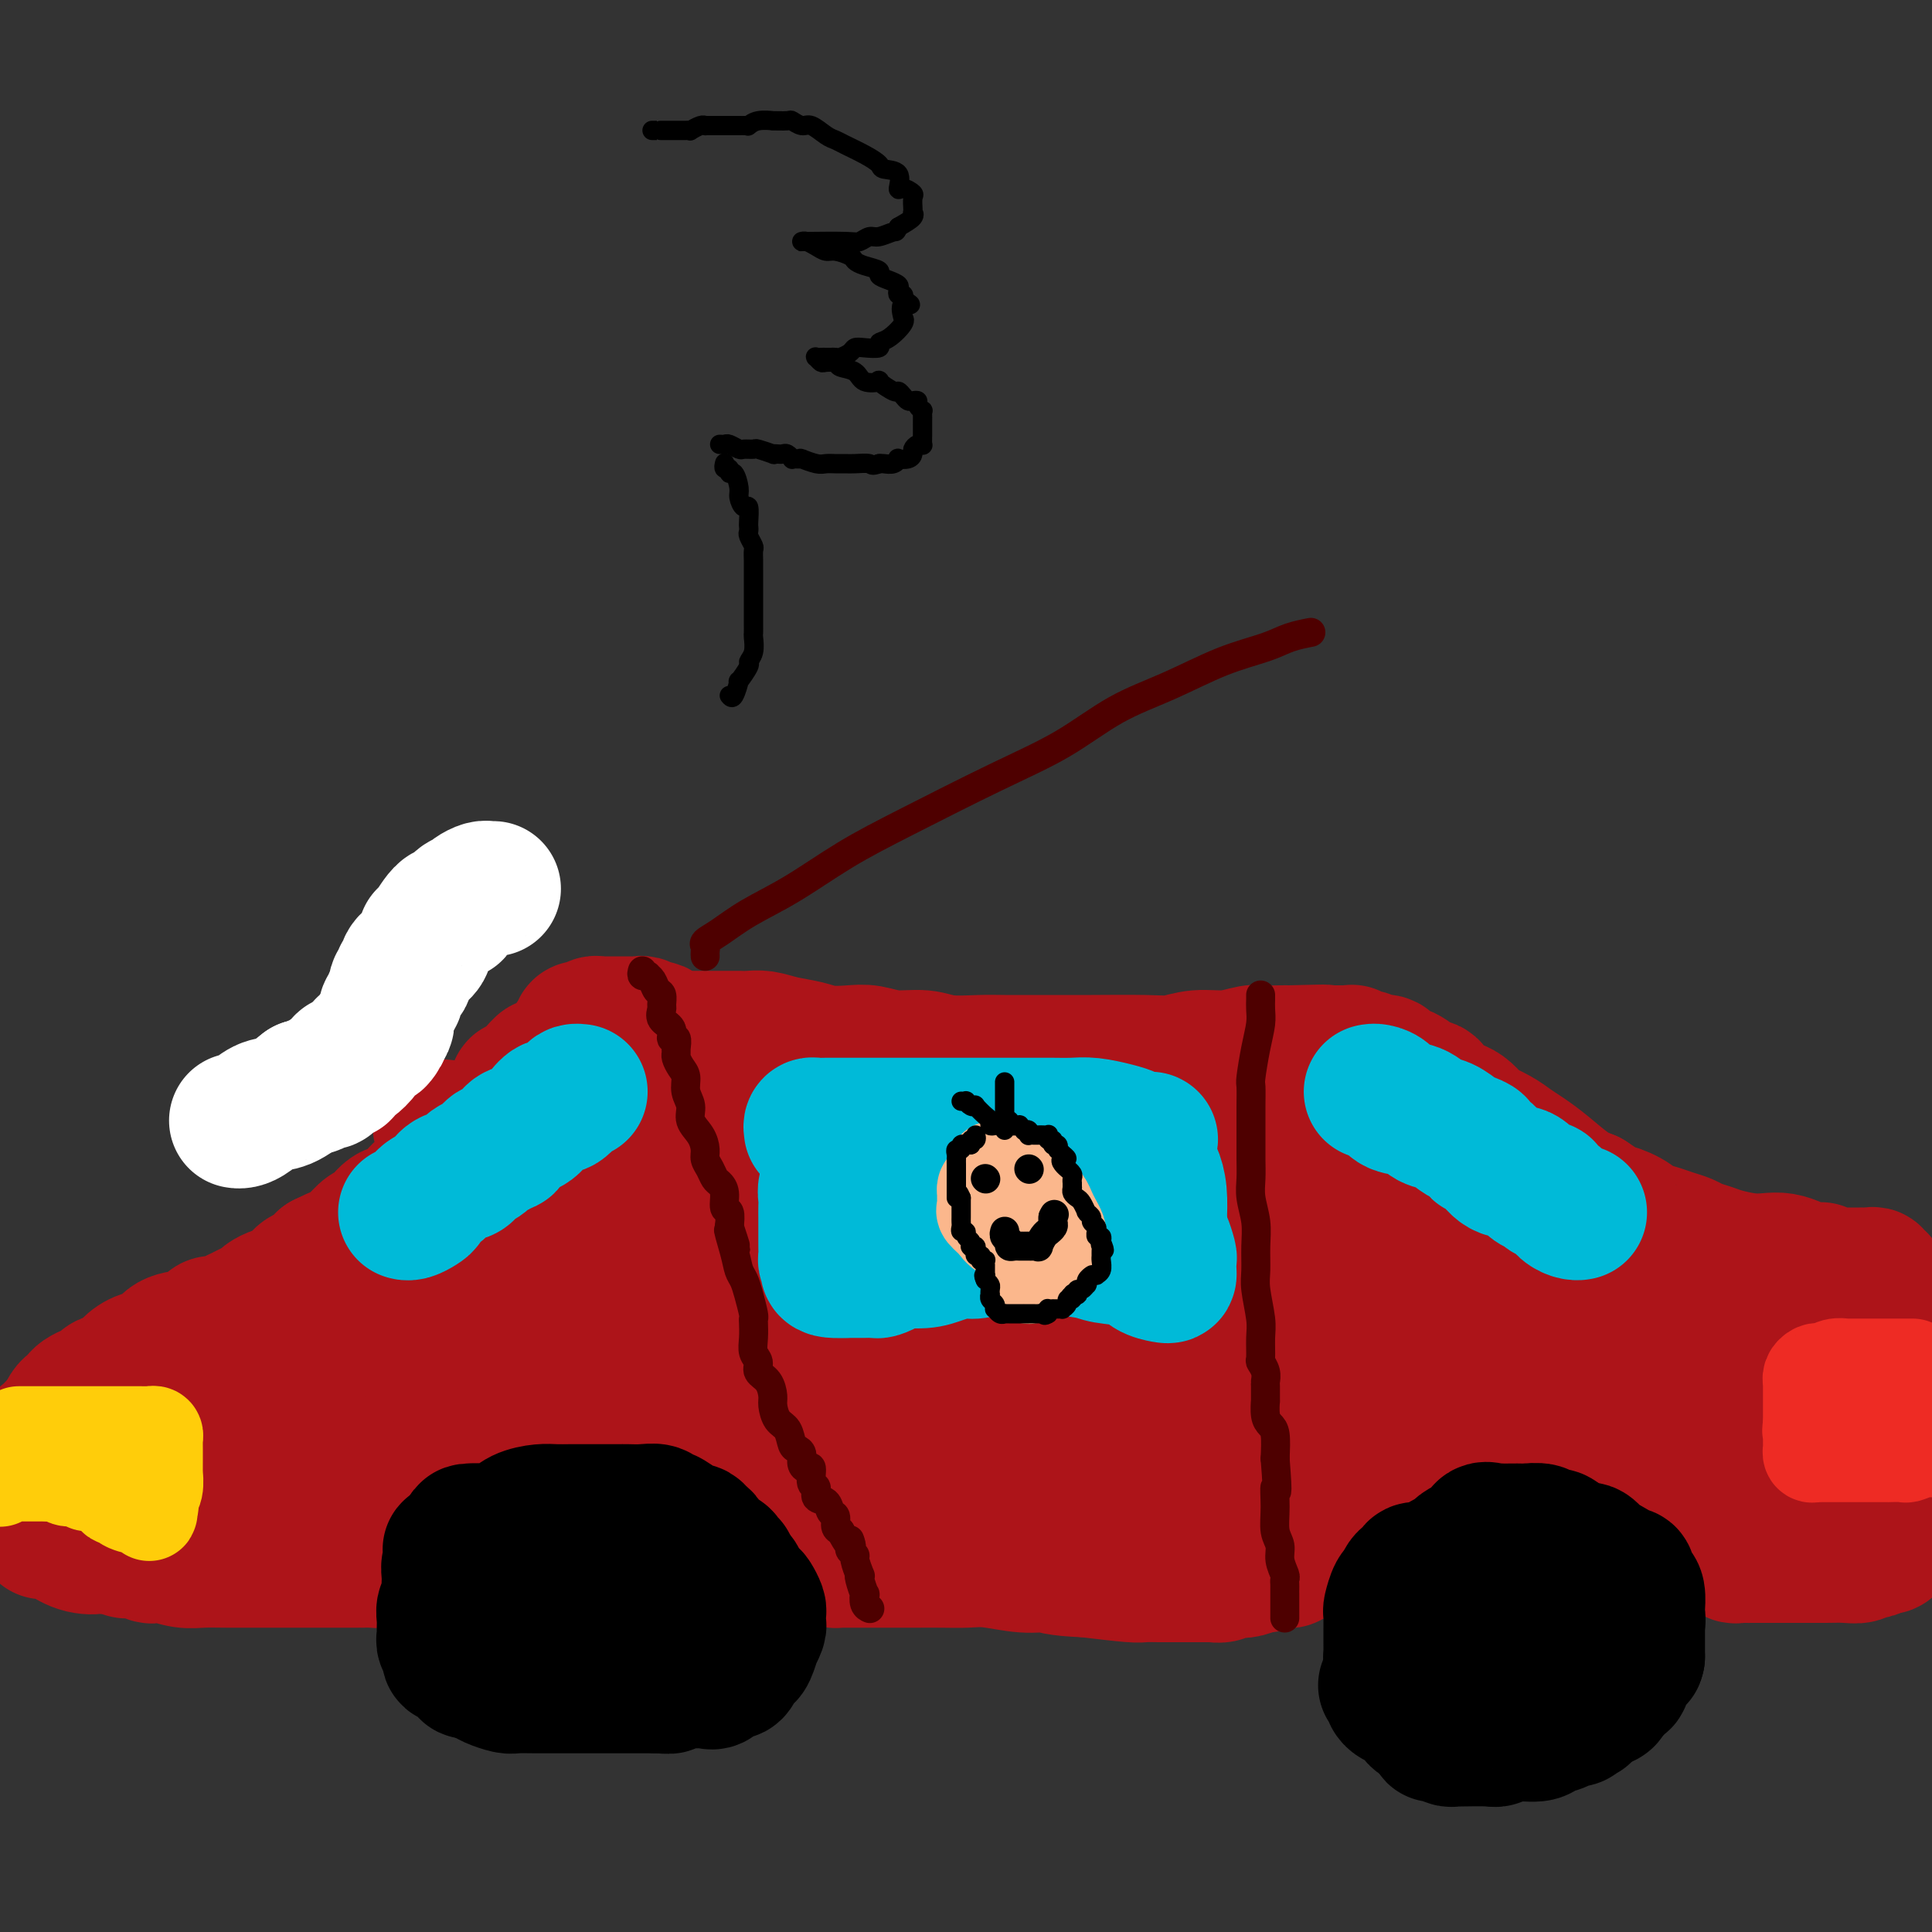 <svg viewBox='0 0 400 400' version='1.1' xmlns='http://www.w3.org/2000/svg' xmlns:xlink='http://www.w3.org/1999/xlink'><rect x="0" y="0" width="400" height="400" fill="#333333" stroke="none"/><g fill='none' stroke='#AD1419' stroke-width='28' stroke-linecap='round' stroke-linejoin='round'><path d='M119,215c-0.112,-0.022 -0.223,-0.045 0,0c0.223,0.045 0.781,0.157 1,0c0.219,-0.157 0.100,-0.582 0,-1c-0.100,-0.418 -0.181,-0.830 0,-1c0.181,-0.170 0.623,-0.098 1,0c0.377,0.098 0.689,0.222 1,0c0.311,-0.222 0.621,-0.792 1,-1c0.379,-0.208 0.826,-0.056 1,0c0.174,0.056 0.073,0.015 0,0c-0.073,-0.015 -0.119,-0.004 0,0c0.119,0.004 0.402,0.001 1,0c0.598,-0.001 1.509,-0.001 2,0c0.491,0.001 0.561,0.004 1,0c0.439,-0.004 1.249,-0.015 2,0c0.751,0.015 1.445,0.056 2,0c0.555,-0.056 0.971,-0.207 1,0c0.029,0.207 -0.328,0.773 0,1c0.328,0.227 1.342,0.114 2,0c0.658,-0.114 0.960,-0.228 1,0c0.040,0.228 -0.183,0.797 0,1c0.183,0.203 0.773,0.041 1,0c0.227,-0.041 0.092,0.041 0,0c-0.092,-0.041 -0.140,-0.203 0,0c0.140,0.203 0.469,0.772 1,1c0.531,0.228 1.266,0.114 2,0'/><path d='M140,215c2.668,0.464 1.339,0.124 1,0c-0.339,-0.124 0.314,-0.033 1,0c0.686,0.033 1.406,0.009 2,0c0.594,-0.009 1.062,-0.002 2,0c0.938,0.002 2.348,0.001 3,0c0.652,-0.001 0.547,-0.001 1,0c0.453,0.001 1.463,0.003 2,0c0.537,-0.003 0.601,-0.012 1,0c0.399,0.012 1.133,0.045 2,0c0.867,-0.045 1.866,-0.170 3,0c1.134,0.170 2.403,0.633 4,1c1.597,0.367 3.524,0.638 5,1c1.476,0.362 2.502,0.814 4,1c1.498,0.186 3.468,0.106 5,0c1.532,-0.106 2.626,-0.239 4,0c1.374,0.239 3.029,0.849 5,1c1.971,0.151 4.260,-0.156 6,0c1.740,0.156 2.933,0.774 5,1c2.067,0.226 5.008,0.061 7,0c1.992,-0.061 3.036,-0.017 5,0c1.964,0.017 4.849,0.006 7,0c2.151,-0.006 3.567,-0.006 5,0c1.433,0.006 2.882,0.017 6,0c3.118,-0.017 7.906,-0.061 11,0c3.094,0.061 4.494,0.227 6,0c1.506,-0.227 3.117,-0.845 5,-1c1.883,-0.155 4.038,0.155 6,0c1.962,-0.155 3.732,-0.773 5,-1c1.268,-0.227 2.034,-0.061 3,0c0.966,0.061 2.133,0.017 3,0c0.867,-0.017 1.433,-0.009 2,0'/><path d='M267,218c11.858,-0.309 6.003,-0.083 4,0c-2.003,0.083 -0.156,0.022 1,0c1.156,-0.022 1.619,-0.006 2,0c0.381,0.006 0.679,0.002 1,0c0.321,-0.002 0.665,-0.000 1,0c0.335,0.000 0.662,-0.001 1,0c0.338,0.001 0.686,0.004 1,0c0.314,-0.004 0.596,-0.016 1,0c0.404,0.016 0.932,0.061 1,0c0.068,-0.061 -0.325,-0.229 0,0c0.325,0.229 1.368,0.854 2,1c0.632,0.146 0.853,-0.187 1,0c0.147,0.187 0.219,0.894 1,1c0.781,0.106 2.269,-0.388 3,0c0.731,0.388 0.704,1.657 1,2c0.296,0.343 0.915,-0.241 2,0c1.085,0.241 2.636,1.307 3,2c0.364,0.693 -0.461,1.012 0,1c0.461,-0.012 2.206,-0.355 3,0c0.794,0.355 0.637,1.409 1,2c0.363,0.591 1.246,0.721 2,1c0.754,0.279 1.377,0.708 2,1c0.623,0.292 1.244,0.449 2,1c0.756,0.551 1.647,1.498 2,2c0.353,0.502 0.168,0.559 1,1c0.832,0.441 2.680,1.266 4,2c1.320,0.734 2.113,1.376 3,2c0.887,0.624 1.866,1.229 3,2c1.134,0.771 2.421,1.708 4,3c1.579,1.292 3.451,2.941 5,4c1.549,1.059 2.774,1.530 4,2'/><path d='M329,248c7.486,4.980 5.202,3.428 5,3c-0.202,-0.428 1.679,0.266 3,1c1.321,0.734 2.082,1.506 3,2c0.918,0.494 1.993,0.710 3,1c1.007,0.290 1.948,0.655 3,1c1.052,0.345 2.217,0.671 3,1c0.783,0.329 1.186,0.663 2,1c0.814,0.337 2.041,0.678 3,1c0.959,0.322 1.650,0.625 3,1c1.350,0.375 3.360,0.822 5,1c1.640,0.178 2.912,0.086 4,0c1.088,-0.086 1.993,-0.167 3,0c1.007,0.167 2.116,0.581 3,1c0.884,0.419 1.542,0.843 2,1c0.458,0.157 0.714,0.046 1,0c0.286,-0.046 0.600,-0.026 1,0c0.400,0.026 0.885,0.060 1,0c0.115,-0.060 -0.140,-0.212 0,0c0.140,0.212 0.675,0.789 1,1c0.325,0.211 0.440,0.056 1,0c0.560,-0.056 1.564,-0.015 2,0c0.436,0.015 0.303,0.003 1,0c0.697,-0.003 2.224,0.003 3,0c0.776,-0.003 0.800,-0.016 1,0c0.200,0.016 0.575,0.060 1,0c0.425,-0.060 0.898,-0.223 1,0c0.102,0.223 -0.169,0.833 0,1c0.169,0.167 0.776,-0.109 1,0c0.224,0.109 0.064,0.603 0,1c-0.064,0.397 -0.032,0.699 0,1'/><path d='M389,267c0.322,0.710 0.625,0.986 1,1c0.375,0.014 0.820,-0.234 1,0c0.180,0.234 0.094,0.950 0,2c-0.094,1.050 -0.197,2.436 0,3c0.197,0.564 0.694,0.307 1,1c0.306,0.693 0.421,2.335 1,3c0.579,0.665 1.623,0.353 2,1c0.377,0.647 0.087,2.252 0,3c-0.087,0.748 0.028,0.638 0,1c-0.028,0.362 -0.200,1.196 0,2c0.200,0.804 0.772,1.577 1,2c0.228,0.423 0.114,0.497 0,1c-0.114,0.503 -0.227,1.435 0,2c0.227,0.565 0.794,0.761 1,1c0.206,0.239 0.053,0.519 0,1c-0.053,0.481 -0.004,1.163 0,2c0.004,0.837 -0.037,1.831 0,2c0.037,0.169 0.150,-0.485 0,0c-0.150,0.485 -0.565,2.110 -1,3c-0.435,0.890 -0.890,1.044 -1,2c-0.110,0.956 0.124,2.712 0,4c-0.124,1.288 -0.608,2.107 -1,3c-0.392,0.893 -0.694,1.859 -1,3c-0.306,1.141 -0.617,2.457 -1,3c-0.383,0.543 -0.838,0.314 -1,1c-0.162,0.686 -0.032,2.289 0,3c0.032,0.711 -0.033,0.530 0,1c0.033,0.470 0.163,1.590 0,2c-0.163,0.410 -0.621,0.110 -1,0c-0.379,-0.110 -0.680,-0.032 -1,0c-0.320,0.032 -0.660,0.016 -1,0'/><path d='M388,320c-0.418,0.222 0.037,0.777 0,1c-0.037,0.223 -0.567,0.112 -1,0c-0.433,-0.112 -0.771,-0.226 -1,0c-0.229,0.226 -0.351,0.793 -1,1c-0.649,0.207 -1.827,0.056 -3,0c-1.173,-0.056 -2.341,-0.015 -4,0c-1.659,0.015 -3.809,0.004 -5,0c-1.191,-0.004 -1.422,-0.001 -2,0c-0.578,0.001 -1.502,0.000 -2,0c-0.498,-0.000 -0.571,0.000 -1,0c-0.429,-0.000 -1.214,-0.000 -2,0c-0.786,0.000 -1.574,0.001 -2,0c-0.426,-0.001 -0.491,-0.004 -1,0c-0.509,0.004 -1.463,0.016 -2,0c-0.537,-0.016 -0.655,-0.060 -1,0c-0.345,0.060 -0.915,0.223 -1,0c-0.085,-0.223 0.315,-0.833 0,-1c-0.315,-0.167 -1.345,0.109 -2,0c-0.655,-0.109 -0.934,-0.604 -2,-1c-1.066,-0.396 -2.918,-0.694 -4,-1c-1.082,-0.306 -1.394,-0.621 -2,-1c-0.606,-0.379 -1.506,-0.823 -2,-1c-0.494,-0.177 -0.583,-0.086 -1,0c-0.417,0.086 -1.162,0.168 -2,0c-0.838,-0.168 -1.770,-0.585 -2,-1c-0.230,-0.415 0.240,-0.829 0,-1c-0.240,-0.171 -1.191,-0.098 -2,0c-0.809,0.098 -1.474,0.222 -2,0c-0.526,-0.222 -0.911,-0.791 -1,-1c-0.089,-0.209 0.117,-0.060 0,0c-0.117,0.060 -0.559,0.030 -1,0'/><path d='M336,314c-4.369,-1.460 -3.291,-1.109 -3,-1c0.291,0.109 -0.206,-0.022 -1,0c-0.794,0.022 -1.884,0.198 -3,0c-1.116,-0.198 -2.259,-0.770 -3,-1c-0.741,-0.230 -1.080,-0.118 -2,0c-0.920,0.118 -2.423,0.243 -3,0c-0.577,-0.243 -0.230,-0.853 -1,-1c-0.770,-0.147 -2.659,0.171 -4,0c-1.341,-0.171 -2.136,-0.830 -3,-1c-0.864,-0.170 -1.798,0.151 -3,0c-1.202,-0.151 -2.673,-0.772 -4,-1c-1.327,-0.228 -2.510,-0.061 -4,0c-1.490,0.061 -3.285,0.017 -4,0c-0.715,-0.017 -0.348,-0.006 -1,0c-0.652,0.006 -2.321,0.005 -3,0c-0.679,-0.005 -0.367,-0.016 -1,0c-0.633,0.016 -2.210,0.060 -3,0c-0.790,-0.060 -0.794,-0.222 -1,0c-0.206,0.222 -0.615,0.829 -1,1c-0.385,0.171 -0.746,-0.095 -1,0c-0.254,0.095 -0.400,0.551 -1,1c-0.600,0.449 -1.653,0.890 -2,1c-0.347,0.110 0.014,-0.112 0,0c-0.014,0.112 -0.403,0.559 -1,1c-0.597,0.441 -1.404,0.874 -2,1c-0.596,0.126 -0.982,-0.057 -1,0c-0.018,0.057 0.332,0.355 0,1c-0.332,0.645 -1.347,1.637 -2,2c-0.653,0.363 -0.945,0.098 -1,0c-0.055,-0.098 0.127,-0.028 0,0c-0.127,0.028 -0.564,0.014 -1,0'/><path d='M276,317c-2.409,1.707 -1.432,1.974 -1,2c0.432,0.026 0.319,-0.190 0,0c-0.319,0.190 -0.842,0.787 -1,1c-0.158,0.213 0.051,0.042 0,0c-0.051,-0.042 -0.360,0.045 -1,0c-0.640,-0.045 -1.610,-0.223 -2,0c-0.390,0.223 -0.198,0.848 0,1c0.198,0.152 0.404,-0.170 0,0c-0.404,0.170 -1.418,0.830 -2,1c-0.582,0.170 -0.732,-0.152 -1,0c-0.268,0.152 -0.653,0.777 -1,1c-0.347,0.223 -0.654,0.045 -1,0c-0.346,-0.045 -0.729,0.044 -1,0c-0.271,-0.044 -0.428,-0.222 -1,0c-0.572,0.222 -1.558,0.843 -2,1c-0.442,0.157 -0.341,-0.150 -1,0c-0.659,0.150 -2.079,0.758 -3,1c-0.921,0.242 -1.345,0.117 -2,0c-0.655,-0.117 -1.543,-0.228 -2,0c-0.457,0.228 -0.484,0.793 -1,1c-0.516,0.207 -1.522,0.055 -2,0c-0.478,-0.055 -0.428,-0.015 -1,0c-0.572,0.015 -1.767,0.004 -2,0c-0.233,-0.004 0.497,-0.001 0,0c-0.497,0.001 -2.220,0.000 -3,0c-0.780,-0.000 -0.616,0.001 -1,0c-0.384,-0.001 -1.316,-0.003 -2,0c-0.684,0.003 -1.122,0.011 -2,0c-0.878,-0.011 -2.198,-0.041 -3,0c-0.802,0.041 -1.086,0.155 -3,0c-1.914,-0.155 -5.457,-0.577 -9,-1'/><path d='M225,325c-6.710,-0.243 -6.985,-0.850 -8,-1c-1.015,-0.150 -2.770,0.156 -5,0c-2.230,-0.156 -4.935,-0.774 -7,-1c-2.065,-0.226 -3.491,-0.061 -5,0c-1.509,0.061 -3.100,0.016 -5,0c-1.900,-0.016 -4.109,-0.004 -5,0c-0.891,0.004 -0.464,0.001 -1,0c-0.536,-0.001 -2.035,-0.000 -3,0c-0.965,0.000 -1.397,0.000 -2,0c-0.603,-0.000 -1.376,-0.000 -2,0c-0.624,0.000 -1.098,0.000 -2,0c-0.902,-0.000 -2.230,-0.000 -3,0c-0.770,0.000 -0.981,0.000 -1,0c-0.019,-0.000 0.152,-0.000 0,0c-0.152,0.000 -0.629,0.001 -1,0c-0.371,-0.001 -0.636,-0.003 -1,0c-0.364,0.003 -0.826,0.011 -1,0c-0.174,-0.011 -0.058,-0.040 0,0c0.058,0.040 0.059,0.151 0,0c-0.059,-0.151 -0.180,-0.564 -1,-1c-0.820,-0.436 -2.341,-0.895 -3,-1c-0.659,-0.105 -0.455,0.143 -1,0c-0.545,-0.143 -1.838,-0.678 -3,-1c-1.162,-0.322 -2.195,-0.430 -3,-1c-0.805,-0.570 -1.384,-1.602 -2,-2c-0.616,-0.398 -1.268,-0.162 -2,0c-0.732,0.162 -1.544,0.251 -2,0c-0.456,-0.251 -0.555,-0.840 -1,-1c-0.445,-0.160 -1.235,0.111 -2,0c-0.765,-0.111 -1.504,-0.603 -2,-1c-0.496,-0.397 -0.748,-0.698 -1,-1'/><path d='M150,314c-3.603,-1.332 -0.612,-0.161 0,0c0.612,0.161 -1.156,-0.689 -2,-1c-0.844,-0.311 -0.764,-0.084 -1,0c-0.236,0.084 -0.788,0.023 -1,0c-0.212,-0.023 -0.086,-0.010 0,0c0.086,0.010 0.131,0.017 0,0c-0.131,-0.017 -0.437,-0.057 -1,0c-0.563,0.057 -1.382,0.211 -2,0c-0.618,-0.211 -1.034,-0.789 -2,-1c-0.966,-0.211 -2.482,-0.057 -4,0c-1.518,0.057 -3.039,0.015 -4,0c-0.961,-0.015 -1.361,-0.004 -2,0c-0.639,0.004 -1.518,0.001 -2,0c-0.482,-0.001 -0.569,-0.000 -1,0c-0.431,0.000 -1.207,-0.001 -2,0c-0.793,0.001 -1.605,0.004 -2,0c-0.395,-0.004 -0.375,-0.015 -1,0c-0.625,0.015 -1.895,0.054 -3,0c-1.105,-0.054 -2.044,-0.203 -3,0c-0.956,0.203 -1.929,0.758 -3,1c-1.071,0.242 -2.240,0.173 -3,0c-0.760,-0.173 -1.112,-0.449 -2,0c-0.888,0.449 -2.313,1.623 -3,2c-0.687,0.377 -0.636,-0.042 -1,0c-0.364,0.042 -1.145,0.546 -2,1c-0.855,0.454 -1.786,0.857 -2,1c-0.214,0.143 0.288,0.024 0,0c-0.288,-0.024 -1.366,0.045 -2,0c-0.634,-0.045 -0.825,-0.204 -1,0c-0.175,0.204 -0.336,0.773 -1,1c-0.664,0.227 -1.832,0.114 -3,0'/><path d='M94,318c-3.693,1.090 -1.427,0.814 -1,1c0.427,0.186 -0.987,0.834 -2,1c-1.013,0.166 -1.626,-0.149 -2,0c-0.374,0.149 -0.509,0.762 -1,1c-0.491,0.238 -1.338,0.102 -2,0c-0.662,-0.102 -1.138,-0.171 -2,0c-0.862,0.171 -2.111,0.582 -3,1c-0.889,0.418 -1.418,0.844 -2,1c-0.582,0.156 -1.215,0.042 -2,0c-0.785,-0.042 -1.720,-0.011 -2,0c-0.280,0.011 0.095,0.003 0,0c-0.095,-0.003 -0.661,-0.001 -1,0c-0.339,0.001 -0.452,0.000 -1,0c-0.548,-0.000 -1.531,-0.000 -2,0c-0.469,0.000 -0.423,-0.000 -1,0c-0.577,0.000 -1.777,0.000 -3,0c-1.223,-0.000 -2.469,-0.000 -4,0c-1.531,0.000 -3.346,0.001 -5,0c-1.654,-0.001 -3.146,-0.004 -5,0c-1.854,0.004 -4.069,0.015 -6,0c-1.931,-0.015 -3.578,-0.056 -5,0c-1.422,0.056 -2.618,0.207 -4,0c-1.382,-0.207 -2.948,-0.774 -4,-1c-1.052,-0.226 -1.590,-0.113 -2,0c-0.410,0.113 -0.693,0.226 -1,0c-0.307,-0.226 -0.640,-0.792 -1,-1c-0.360,-0.208 -0.748,-0.059 -1,0c-0.252,0.059 -0.366,0.026 -1,0c-0.634,-0.026 -1.786,-0.045 -2,0c-0.214,0.045 0.510,0.156 0,0c-0.510,-0.156 -2.255,-0.578 -4,-1'/><path d='M22,320c-9.128,-0.492 -4.449,-0.223 -3,0c1.449,0.223 -0.332,0.400 -2,0c-1.668,-0.400 -3.221,-1.375 -4,-2c-0.779,-0.625 -0.783,-0.898 -1,-1c-0.217,-0.102 -0.647,-0.031 -1,0c-0.353,0.031 -0.630,0.024 -1,0c-0.370,-0.024 -0.835,-0.066 -1,0c-0.165,0.066 -0.030,0.238 0,0c0.030,-0.238 -0.044,-0.886 0,-1c0.044,-0.114 0.208,0.305 0,0c-0.208,-0.305 -0.788,-1.334 -1,-2c-0.212,-0.666 -0.057,-0.969 0,-1c0.057,-0.031 0.015,0.209 0,0c-0.015,-0.209 -0.004,-0.868 0,-1c0.004,-0.132 0.001,0.263 0,0c-0.001,-0.263 -0.000,-1.183 0,-2c0.000,-0.817 0.000,-1.529 0,-2c-0.000,-0.471 -0.000,-0.699 0,-1c0.000,-0.301 0.000,-0.675 0,-1c-0.000,-0.325 -0.000,-0.603 0,-1c0.000,-0.397 0.000,-0.914 0,-1c-0.000,-0.086 -0.001,0.260 0,0c0.001,-0.260 0.004,-1.127 0,-2c-0.004,-0.873 -0.016,-1.754 0,-2c0.016,-0.246 0.060,0.141 0,0c-0.060,-0.141 -0.223,-0.811 0,-1c0.223,-0.189 0.833,0.104 1,0c0.167,-0.104 -0.110,-0.605 0,-1c0.110,-0.395 0.607,-0.683 1,-1c0.393,-0.317 0.684,-0.662 1,-1c0.316,-0.338 0.658,-0.669 1,-1'/><path d='M12,295c0.858,-1.029 1.004,-1.102 1,-1c-0.004,0.102 -0.156,0.378 0,0c0.156,-0.378 0.622,-1.411 1,-2c0.378,-0.589 0.669,-0.735 1,-1c0.331,-0.265 0.702,-0.648 1,-1c0.298,-0.352 0.521,-0.672 1,-1c0.479,-0.328 1.213,-0.664 2,-1c0.787,-0.336 1.627,-0.671 2,-1c0.373,-0.329 0.277,-0.653 1,-1c0.723,-0.347 2.263,-0.717 3,-1c0.737,-0.283 0.671,-0.478 1,-1c0.329,-0.522 1.054,-1.370 2,-2c0.946,-0.630 2.112,-1.043 3,-1c0.888,0.043 1.499,0.541 2,0c0.501,-0.541 0.893,-2.121 2,-3c1.107,-0.879 2.930,-1.058 4,-1c1.070,0.058 1.389,0.352 2,0c0.611,-0.352 1.515,-1.351 2,-2c0.485,-0.649 0.552,-0.947 1,-1c0.448,-0.053 1.276,0.140 2,0c0.724,-0.140 1.345,-0.615 2,-1c0.655,-0.385 1.346,-0.682 2,-1c0.654,-0.318 1.273,-0.658 2,-1c0.727,-0.342 1.564,-0.686 2,-1c0.436,-0.314 0.472,-0.599 1,-1c0.528,-0.401 1.549,-0.919 2,-1c0.451,-0.081 0.331,0.274 1,0c0.669,-0.274 2.128,-1.176 3,-2c0.872,-0.824 1.158,-1.568 2,-2c0.842,-0.432 2.241,-0.552 3,-1c0.759,-0.448 0.880,-1.224 1,-2'/><path d='M67,261c6.861,-3.402 4.512,-1.407 4,-1c-0.512,0.407 0.811,-0.774 2,-2c1.189,-1.226 2.244,-2.496 3,-3c0.756,-0.504 1.213,-0.242 2,-1c0.787,-0.758 1.905,-2.535 3,-3c1.095,-0.465 2.169,0.381 3,0c0.831,-0.381 1.421,-1.989 2,-3c0.579,-1.011 1.148,-1.425 2,-2c0.852,-0.575 1.986,-1.310 3,-2c1.014,-0.690 1.907,-1.336 3,-2c1.093,-0.664 2.386,-1.348 3,-2c0.614,-0.652 0.551,-1.273 1,-2c0.449,-0.727 1.412,-1.560 2,-2c0.588,-0.440 0.803,-0.486 1,-1c0.197,-0.514 0.377,-1.496 1,-2c0.623,-0.504 1.688,-0.530 2,-1c0.312,-0.470 -0.128,-1.383 0,-2c0.128,-0.617 0.823,-0.939 1,-1c0.177,-0.061 -0.164,0.137 0,0c0.164,-0.137 0.831,-0.610 1,-1c0.169,-0.390 -0.162,-0.697 0,-1c0.162,-0.303 0.817,-0.603 1,-1c0.183,-0.397 -0.105,-0.890 0,-1c0.105,-0.110 0.602,0.163 1,0c0.398,-0.163 0.695,-0.761 1,-1c0.305,-0.239 0.618,-0.119 1,0c0.382,0.119 0.834,0.238 1,0c0.166,-0.238 0.045,-0.833 0,-1c-0.045,-0.167 -0.013,0.095 0,0c0.013,-0.095 0.006,-0.548 0,-1'/><path d='M111,222c2.349,-2.802 1.222,-0.807 1,0c-0.222,0.807 0.462,0.427 1,0c0.538,-0.427 0.932,-0.899 1,-1c0.068,-0.101 -0.189,0.170 0,0c0.189,-0.170 0.824,-0.781 1,-1c0.176,-0.219 -0.108,-0.044 0,0c0.108,0.044 0.607,-0.041 1,0c0.393,0.041 0.679,0.208 1,0c0.321,-0.208 0.677,-0.792 1,-1c0.323,-0.208 0.611,-0.042 1,0c0.389,0.042 0.878,-0.041 1,0c0.122,0.041 -0.122,0.207 0,0c0.122,-0.207 0.609,-0.788 1,-1c0.391,-0.212 0.685,-0.057 1,0c0.315,0.057 0.652,0.016 1,0c0.348,-0.016 0.707,-0.005 1,0c0.293,0.005 0.520,0.005 1,0c0.480,-0.005 1.213,-0.015 2,0c0.787,0.015 1.628,0.055 2,0c0.372,-0.055 0.276,-0.207 1,0c0.724,0.207 2.267,0.772 3,1c0.733,0.228 0.656,0.121 1,0c0.344,-0.121 1.110,-0.254 2,0c0.890,0.254 1.904,0.894 3,1c1.096,0.106 2.273,-0.322 3,0c0.727,0.322 1.003,1.394 2,2c0.997,0.606 2.713,0.744 4,1c1.287,0.256 2.143,0.628 3,1'/><path d='M151,224c3.689,1.178 2.412,1.124 3,1c0.588,-0.124 3.041,-0.317 5,0c1.959,0.317 3.423,1.145 5,2c1.577,0.855 3.268,1.736 5,2c1.732,0.264 3.507,-0.088 5,0c1.493,0.088 2.704,0.616 4,1c1.296,0.384 2.676,0.624 4,1c1.324,0.376 2.592,0.890 4,1c1.408,0.110 2.956,-0.182 5,0c2.044,0.182 4.584,0.837 7,1c2.416,0.163 4.709,-0.166 7,0c2.291,0.166 4.581,0.828 7,1c2.419,0.172 4.968,-0.146 7,0c2.032,0.146 3.547,0.756 7,1c3.453,0.244 8.846,0.122 12,0c3.154,-0.122 4.071,-0.243 6,0c1.929,0.243 4.871,0.850 7,1c2.129,0.150 3.445,-0.156 5,0c1.555,0.156 3.350,0.774 5,1c1.650,0.226 3.154,0.061 4,0c0.846,-0.061 1.032,-0.016 2,0c0.968,0.016 2.717,0.004 4,0c1.283,-0.004 2.100,-0.001 3,0c0.900,0.001 1.882,0.000 3,0c1.118,-0.000 2.372,-0.000 3,0c0.628,0.000 0.631,0.000 1,0c0.369,-0.000 1.106,-0.000 1,0c-0.106,0.000 -1.053,0.000 -2,0'/><path d='M280,237c14.101,0.774 2.355,0.210 -3,0c-5.355,-0.210 -4.319,-0.066 -5,0c-0.681,0.066 -3.080,0.054 -5,0c-1.920,-0.054 -3.362,-0.150 -5,0c-1.638,0.150 -3.473,0.547 -7,1c-3.527,0.453 -8.745,0.962 -11,1c-2.255,0.038 -1.547,-0.396 -3,0c-1.453,0.396 -5.067,1.623 -7,2c-1.933,0.377 -2.186,-0.095 -3,0c-0.814,0.095 -2.190,0.758 -3,1c-0.810,0.242 -1.054,0.065 -2,0c-0.946,-0.065 -2.595,-0.017 -4,0c-1.405,0.017 -2.566,0.005 -4,0c-1.434,-0.005 -3.139,-0.002 -5,0c-1.861,0.002 -3.876,0.001 -6,0c-2.124,-0.001 -4.355,-0.004 -7,0c-2.645,0.004 -5.703,0.016 -9,0c-3.297,-0.016 -6.834,-0.060 -10,0c-3.166,0.060 -5.960,0.223 -11,0c-5.040,-0.223 -12.325,-0.833 -17,-1c-4.675,-0.167 -6.741,0.110 -9,0c-2.259,-0.110 -4.711,-0.607 -7,-1c-2.289,-0.393 -4.415,-0.683 -7,-1c-2.585,-0.317 -5.628,-0.659 -8,-1c-2.372,-0.341 -4.072,-0.679 -6,-1c-1.928,-0.321 -4.082,-0.626 -6,-1c-1.918,-0.374 -3.600,-0.819 -5,-1c-1.400,-0.181 -2.520,-0.100 -3,0c-0.480,0.100 -0.322,0.219 -1,0c-0.678,-0.219 -2.194,-0.777 -3,-1c-0.806,-0.223 -0.903,-0.112 -1,0'/><path d='M97,234c-11.341,-1.287 -3.192,-0.504 0,0c3.192,0.504 1.429,0.727 1,1c-0.429,0.273 0.478,0.594 1,1c0.522,0.406 0.661,0.897 1,1c0.339,0.103 0.880,-0.181 1,0c0.120,0.181 -0.179,0.827 0,1c0.179,0.173 0.837,-0.125 1,0c0.163,0.125 -0.167,0.675 0,1c0.167,0.325 0.832,0.427 1,1c0.168,0.573 -0.161,1.617 0,2c0.161,0.383 0.814,0.106 1,0c0.186,-0.106 -0.094,-0.042 0,0c0.094,0.042 0.561,0.063 1,0c0.439,-0.063 0.849,-0.209 1,0c0.151,0.209 0.043,0.774 0,1c-0.043,0.226 -0.022,0.113 0,0'/><path d='M120,235c0.069,-0.090 0.138,-0.180 0,0c-0.138,0.180 -0.483,0.630 -1,1c-0.517,0.370 -1.205,0.660 -2,1c-0.795,0.340 -1.697,0.729 -2,1c-0.303,0.271 -0.009,0.425 0,1c0.009,0.575 -0.268,1.570 -1,2c-0.732,0.430 -1.919,0.295 -3,1c-1.081,0.705 -2.054,2.250 -3,3c-0.946,0.750 -1.863,0.704 -3,1c-1.137,0.296 -2.493,0.933 -4,2c-1.507,1.067 -3.167,2.564 -4,3c-0.833,0.436 -0.841,-0.188 -1,0c-0.159,0.188 -0.470,1.187 -1,2c-0.530,0.813 -1.281,1.440 -2,2c-0.719,0.560 -1.407,1.052 -2,2c-0.593,0.948 -1.092,2.350 -2,3c-0.908,0.650 -2.227,0.548 -3,1c-0.773,0.452 -1.002,1.458 -3,3c-1.998,1.542 -5.766,3.621 -8,5c-2.234,1.379 -2.935,2.060 -4,3c-1.065,0.940 -2.493,2.140 -4,3c-1.507,0.860 -3.094,1.381 -4,2c-0.906,0.619 -1.132,1.335 -2,2c-0.868,0.665 -2.378,1.278 -3,2c-0.622,0.722 -0.356,1.554 -1,2c-0.644,0.446 -2.197,0.505 -3,1c-0.803,0.495 -0.856,1.425 -2,2c-1.144,0.575 -3.379,0.793 -4,1c-0.621,0.207 0.371,0.402 0,1c-0.371,0.598 -2.106,1.599 -3,2c-0.894,0.401 -0.947,0.200 -1,0'/><path d='M44,290c-12.103,8.626 -4.360,2.693 -2,1c2.360,-1.693 -0.664,0.856 -2,2c-1.336,1.144 -0.984,0.884 -1,1c-0.016,0.116 -0.400,0.608 -1,1c-0.600,0.392 -1.418,0.683 -2,1c-0.582,0.317 -0.930,0.661 -1,1c-0.070,0.339 0.139,0.672 0,1c-0.139,0.328 -0.626,0.652 -1,1c-0.374,0.348 -0.636,0.720 -1,1c-0.364,0.280 -0.830,0.467 -1,1c-0.170,0.533 -0.043,1.411 0,2c0.043,0.589 0.004,0.890 0,1c-0.004,0.110 0.029,0.029 0,0c-0.029,-0.029 -0.120,-0.008 0,0c0.120,0.008 0.453,0.002 1,0c0.547,-0.002 1.310,-0.000 2,0c0.690,0.000 1.306,-0.002 2,0c0.694,0.002 1.465,0.008 3,0c1.535,-0.008 3.835,-0.029 6,0c2.165,0.029 4.194,0.109 6,0c1.806,-0.109 3.390,-0.408 5,-1c1.610,-0.592 3.247,-1.478 5,-2c1.753,-0.522 3.622,-0.679 6,-1c2.378,-0.321 5.266,-0.804 7,-1c1.734,-0.196 2.313,-0.104 3,0c0.687,0.104 1.482,0.221 2,0c0.518,-0.221 0.757,-0.781 1,-1c0.243,-0.219 0.488,-0.097 1,0c0.512,0.097 1.289,0.171 2,0c0.711,-0.171 1.355,-0.585 2,-1'/><path d='M86,297c5.526,-1.083 2.339,-0.289 2,0c-0.339,0.289 2.168,0.074 5,0c2.832,-0.074 5.988,-0.006 8,0c2.012,0.006 2.880,-0.051 5,0c2.120,0.051 5.493,0.210 8,0c2.507,-0.210 4.148,-0.788 6,-1c1.852,-0.212 3.917,-0.057 6,0c2.083,0.057 4.186,0.015 6,0c1.814,-0.015 3.338,-0.004 5,0c1.662,0.004 3.462,0.001 5,0c1.538,-0.001 2.815,0.002 4,0c1.185,-0.002 2.279,-0.007 3,0c0.721,0.007 1.068,0.027 2,0c0.932,-0.027 2.450,-0.099 4,0c1.550,0.099 3.132,0.370 5,1c1.868,0.630 4.021,1.619 6,2c1.979,0.381 3.784,0.153 7,0c3.216,-0.153 7.842,-0.232 11,0c3.158,0.232 4.849,0.774 7,1c2.151,0.226 4.763,0.138 7,0c2.237,-0.138 4.098,-0.324 6,0c1.902,0.324 3.846,1.159 6,2c2.154,0.841 4.517,1.690 6,2c1.483,0.310 2.084,0.083 3,0c0.916,-0.083 2.145,-0.022 3,0c0.855,0.022 1.334,0.006 2,0c0.666,-0.006 1.518,-0.002 2,0c0.482,0.002 0.593,0.000 1,0c0.407,-0.000 1.110,-0.000 2,0c0.890,0.000 1.969,0.000 3,0c1.031,-0.000 2.016,-0.000 3,0'/><path d='M235,304c13.312,1.238 6.591,0.332 5,0c-1.591,-0.332 1.949,-0.089 4,0c2.051,0.089 2.614,0.023 4,0c1.386,-0.023 3.596,-0.005 5,0c1.404,0.005 2.004,-0.003 4,0c1.996,0.003 5.390,0.017 7,0c1.610,-0.017 1.436,-0.064 2,0c0.564,0.064 1.865,0.238 3,0c1.135,-0.238 2.102,-0.887 3,-1c0.898,-0.113 1.726,0.309 4,0c2.274,-0.309 5.996,-1.351 8,-2c2.004,-0.649 2.292,-0.906 3,-1c0.708,-0.094 1.838,-0.025 3,0c1.162,0.025 2.358,0.007 4,0c1.642,-0.007 3.730,-0.002 6,0c2.270,0.002 4.721,0.000 7,0c2.279,-0.000 4.387,-0.000 6,0c1.613,0.000 2.732,0.000 4,0c1.268,-0.000 2.685,-0.000 4,0c1.315,0.000 2.527,0.000 4,0c1.473,-0.000 3.207,-0.000 5,0c1.793,0.000 3.644,0.000 7,0c3.356,-0.000 8.217,-0.000 11,0c2.783,0.000 3.489,0.000 5,0c1.511,-0.000 3.827,-0.000 6,0c2.173,0.000 4.202,0.000 5,0c0.798,-0.000 0.366,-0.000 1,0c0.634,0.000 2.335,0.000 3,0c0.665,-0.000 0.294,-0.000 1,0c0.706,0.000 2.487,0.000 4,0c1.513,-0.000 2.756,-0.000 4,0'/><path d='M377,300c14.889,-0.001 7.112,-0.002 5,0c-2.112,0.002 1.441,0.008 3,0c1.559,-0.008 1.123,-0.029 1,0c-0.123,0.029 0.068,0.108 0,0c-0.068,-0.108 -0.394,-0.404 -2,-1c-1.606,-0.596 -4.490,-1.494 -7,-2c-2.510,-0.506 -4.644,-0.621 -7,-1c-2.356,-0.379 -4.934,-1.022 -8,-2c-3.066,-0.978 -6.620,-2.290 -10,-3c-3.380,-0.710 -6.586,-0.816 -9,-1c-2.414,-0.184 -4.037,-0.444 -7,-1c-2.963,-0.556 -7.265,-1.407 -10,-2c-2.735,-0.593 -3.902,-0.928 -6,-1c-2.098,-0.072 -5.128,0.121 -8,0c-2.872,-0.121 -5.586,-0.554 -8,-1c-2.414,-0.446 -4.530,-0.903 -7,-1c-2.470,-0.097 -5.296,0.166 -8,0c-2.704,-0.166 -5.288,-0.762 -8,-1c-2.712,-0.238 -5.553,-0.118 -8,0c-2.447,0.118 -4.501,0.233 -7,0c-2.499,-0.233 -5.445,-0.816 -8,-1c-2.555,-0.184 -4.720,0.030 -7,0c-2.280,-0.030 -4.674,-0.304 -7,0c-2.326,0.304 -4.582,1.184 -8,2c-3.418,0.816 -7.997,1.566 -11,2c-3.003,0.434 -4.429,0.553 -7,1c-2.571,0.447 -6.285,1.224 -10,2'/><path d='M208,289c-6.949,1.309 -6.323,1.082 -8,1c-1.677,-0.082 -5.659,-0.018 -9,0c-3.341,0.018 -6.041,-0.009 -9,0c-2.959,0.009 -6.178,0.055 -9,0c-2.822,-0.055 -5.248,-0.211 -9,0c-3.752,0.211 -8.829,0.789 -11,1c-2.171,0.211 -1.435,0.057 -3,0c-1.565,-0.057 -5.432,-0.015 -8,0c-2.568,0.015 -3.839,0.005 -5,0c-1.161,-0.005 -2.214,-0.005 -4,0c-1.786,0.005 -4.305,0.015 -6,0c-1.695,-0.015 -2.565,-0.057 -4,0c-1.435,0.057 -3.435,0.211 -5,0c-1.565,-0.211 -2.695,-0.786 -4,-1c-1.305,-0.214 -2.786,-0.065 -4,0c-1.214,0.065 -2.163,0.047 -3,0c-0.837,-0.047 -1.564,-0.122 -2,0c-0.436,0.122 -0.583,0.440 -1,0c-0.417,-0.440 -1.106,-1.638 -2,-2c-0.894,-0.362 -1.995,0.113 -3,0c-1.005,-0.113 -1.915,-0.815 -3,-1c-1.085,-0.185 -2.345,0.147 -3,0c-0.655,-0.147 -0.705,-0.774 -1,-1c-0.295,-0.226 -0.836,-0.050 -1,0c-0.164,0.050 0.047,-0.024 0,0c-0.047,0.024 -0.352,0.147 -1,0c-0.648,-0.147 -1.638,-0.564 -2,-1c-0.362,-0.436 -0.097,-0.890 0,-1c0.097,-0.110 0.026,0.124 0,0c-0.026,-0.124 -0.007,-0.607 0,-1c0.007,-0.393 0.004,-0.697 0,-1'/><path d='M88,282c-0.932,-0.888 -0.763,-0.608 0,-1c0.763,-0.392 2.121,-1.456 3,-2c0.879,-0.544 1.280,-0.567 3,-2c1.720,-1.433 4.758,-4.275 7,-6c2.242,-1.725 3.687,-2.332 5,-3c1.313,-0.668 2.494,-1.398 4,-2c1.506,-0.602 3.338,-1.077 5,-2c1.662,-0.923 3.152,-2.292 5,-3c1.848,-0.708 4.052,-0.753 7,-1c2.948,-0.247 6.641,-0.697 10,-1c3.359,-0.303 6.385,-0.459 9,-1c2.615,-0.541 4.820,-1.465 7,-2c2.180,-0.535 4.337,-0.679 6,-1c1.663,-0.321 2.833,-0.818 4,-1c1.167,-0.182 2.332,-0.049 6,0c3.668,0.049 9.840,0.013 14,0c4.160,-0.013 6.309,-0.005 8,0c1.691,0.005 2.925,0.005 5,0c2.075,-0.005 4.990,-0.015 7,0c2.010,0.015 3.113,0.057 5,0c1.887,-0.057 4.558,-0.212 8,0c3.442,0.212 7.655,0.791 12,1c4.345,0.209 8.823,0.048 13,0c4.177,-0.048 8.055,0.019 12,0c3.945,-0.019 7.959,-0.122 12,0c4.041,0.122 8.109,0.470 12,1c3.891,0.530 7.606,1.241 13,2c5.394,0.759 12.466,1.564 17,2c4.534,0.436 6.528,0.502 9,1c2.472,0.498 5.420,1.428 8,2c2.580,0.572 4.790,0.786 7,1'/><path d='M331,264c11.072,1.389 5.752,0.361 5,0c-0.752,-0.361 3.063,-0.054 6,0c2.937,0.054 4.996,-0.143 7,0c2.004,0.143 3.954,0.628 6,1c2.046,0.372 4.186,0.631 6,1c1.814,0.369 3.300,0.848 4,1c0.700,0.152 0.615,-0.022 1,0c0.385,0.022 1.241,0.240 3,1c1.759,0.760 4.420,2.063 6,3c1.580,0.937 2.079,1.508 3,2c0.921,0.492 2.264,0.906 3,1c0.736,0.094 0.866,-0.132 1,0c0.134,0.132 0.273,0.623 0,1c-0.273,0.377 -0.957,0.641 -1,1c-0.043,0.359 0.554,0.814 0,1c-0.554,0.186 -2.258,0.102 -3,0c-0.742,-0.102 -0.520,-0.224 -3,0c-2.480,0.224 -7.661,0.792 -12,1c-4.339,0.208 -7.835,0.056 -11,0c-3.165,-0.056 -5.997,-0.016 -10,0c-4.003,0.016 -9.176,0.007 -14,0c-4.824,-0.007 -9.298,-0.013 -13,0c-3.702,0.013 -6.631,0.046 -10,0c-3.369,-0.046 -7.176,-0.170 -10,0c-2.824,0.170 -4.664,0.633 -7,1c-2.336,0.367 -5.167,0.637 -8,1c-2.833,0.363 -5.666,0.818 -9,1c-3.334,0.182 -7.167,0.091 -11,0'/><path d='M260,281c-21.063,0.793 -13.220,0.776 -12,1c1.220,0.224 -4.183,0.690 -9,1c-4.817,0.310 -9.049,0.465 -12,1c-2.951,0.535 -4.620,1.450 -7,2c-2.380,0.550 -5.469,0.736 -8,1c-2.531,0.264 -4.502,0.608 -8,1c-3.498,0.392 -8.522,0.834 -11,1c-2.478,0.166 -2.411,0.055 -4,0c-1.589,-0.055 -4.833,-0.055 -8,0c-3.167,0.055 -6.258,0.166 -9,0c-2.742,-0.166 -5.135,-0.609 -8,-1c-2.865,-0.391 -6.203,-0.731 -9,-1c-2.797,-0.269 -5.054,-0.468 -9,-1c-3.946,-0.532 -9.581,-1.395 -13,-2c-3.419,-0.605 -4.622,-0.950 -6,-1c-1.378,-0.050 -2.929,0.194 -4,0c-1.071,-0.194 -1.660,-0.827 -3,-1c-1.340,-0.173 -3.431,0.112 -5,0c-1.569,-0.112 -2.616,-0.622 -4,-1c-1.384,-0.378 -3.105,-0.625 -4,-1c-0.895,-0.375 -0.964,-0.880 -1,-1c-0.036,-0.120 -0.041,0.144 0,0c0.041,-0.144 0.127,-0.697 0,-1c-0.127,-0.303 -0.466,-0.357 2,-1c2.466,-0.643 7.738,-1.877 12,-3c4.262,-1.123 7.513,-2.136 11,-3c3.487,-0.864 7.208,-1.579 11,-2c3.792,-0.421 7.655,-0.549 12,-1c4.345,-0.451 9.173,-1.226 14,-2'/><path d='M168,266c8.918,-0.895 12.713,-0.632 17,0c4.287,0.632 9.066,1.633 13,2c3.934,0.367 7.025,0.099 10,0c2.975,-0.099 5.836,-0.030 8,0c2.164,0.030 3.630,0.022 6,0c2.370,-0.022 5.644,-0.059 7,0c1.356,0.059 0.794,0.212 2,0c1.206,-0.212 4.179,-0.789 6,-1c1.821,-0.211 2.490,-0.057 3,0c0.510,0.057 0.860,0.016 1,0c0.140,-0.016 0.070,-0.008 0,0'/></g>
<g fill='none' stroke='#000000' stroke-width='28' stroke-linecap='round' stroke-linejoin='round'><path d='M147,340c-0.426,-0.413 -0.853,-0.827 -1,-1c-0.147,-0.173 -0.015,-0.106 0,0c0.015,0.106 -0.086,0.253 0,0c0.086,-0.253 0.359,-0.904 0,-1c-0.359,-0.096 -1.349,0.364 -2,0c-0.651,-0.364 -0.962,-1.552 -1,-2c-0.038,-0.448 0.198,-0.158 0,0c-0.198,0.158 -0.830,0.183 -1,0c-0.170,-0.183 0.123,-0.574 0,-1c-0.123,-0.426 -0.663,-0.887 -1,-1c-0.337,-0.113 -0.470,0.124 -1,0c-0.530,-0.124 -1.456,-0.607 -2,-1c-0.544,-0.393 -0.704,-0.694 -1,-1c-0.296,-0.306 -0.727,-0.617 -1,-1c-0.273,-0.383 -0.387,-0.839 -1,-1c-0.613,-0.161 -1.725,-0.028 -2,0c-0.275,0.028 0.288,-0.049 0,0c-0.288,0.049 -1.427,0.223 -2,0c-0.573,-0.223 -0.581,-0.844 -1,-1c-0.419,-0.156 -1.250,0.154 -2,0c-0.750,-0.154 -1.417,-0.773 -2,-1c-0.583,-0.227 -1.080,-0.061 -2,0c-0.920,0.061 -2.263,0.017 -3,0c-0.737,-0.017 -0.869,-0.009 -1,0'/><path d='M120,328c-2.853,-0.310 -2.486,-0.085 -3,0c-0.514,0.085 -1.908,0.030 -3,0c-1.092,-0.030 -1.881,-0.036 -3,0c-1.119,0.036 -2.568,0.115 -3,0c-0.432,-0.115 0.155,-0.423 -1,0c-1.155,0.423 -4.050,1.577 -5,2c-0.950,0.423 0.047,0.116 0,0c-0.047,-0.116 -1.137,-0.043 -2,0c-0.863,0.043 -1.499,0.054 -2,0c-0.501,-0.054 -0.866,-0.173 -1,0c-0.134,0.173 -0.036,0.637 0,1c0.036,0.363 0.010,0.626 0,1c-0.010,0.374 -0.003,0.858 0,1c0.003,0.142 0.001,-0.059 0,0c-0.001,0.059 -0.000,0.379 0,1c0.000,0.621 0.001,1.543 0,2c-0.001,0.457 -0.002,0.450 0,1c0.002,0.550 0.007,1.658 0,2c-0.007,0.342 -0.027,-0.081 0,0c0.027,0.081 0.101,0.665 0,1c-0.101,0.335 -0.377,0.419 0,1c0.377,0.581 1.407,1.657 2,2c0.593,0.343 0.750,-0.049 1,0c0.250,0.049 0.592,0.538 1,1c0.408,0.462 0.883,0.897 1,1c0.117,0.103 -0.122,-0.126 0,0c0.122,0.126 0.606,0.607 1,1c0.394,0.393 0.697,0.696 1,1'/><path d='M104,347c1.504,1.177 1.763,0.119 2,0c0.237,-0.119 0.453,0.700 1,1c0.547,0.300 1.426,0.080 2,0c0.574,-0.080 0.844,-0.022 2,0c1.156,0.022 3.198,0.006 5,0c1.802,-0.006 3.365,-0.002 4,0c0.635,0.002 0.344,0.003 1,0c0.656,-0.003 2.259,-0.008 3,0c0.741,0.008 0.618,0.031 1,0c0.382,-0.031 1.268,-0.117 2,0c0.732,0.117 1.308,0.435 2,0c0.692,-0.435 1.498,-1.623 2,-2c0.502,-0.377 0.699,0.056 1,0c0.301,-0.056 0.707,-0.603 1,-1c0.293,-0.397 0.474,-0.644 1,-1c0.526,-0.356 1.397,-0.820 2,-1c0.603,-0.180 0.939,-0.076 1,0c0.061,0.076 -0.153,0.123 0,0c0.153,-0.123 0.674,-0.417 1,-1c0.326,-0.583 0.458,-1.456 1,-2c0.542,-0.544 1.493,-0.761 2,-1c0.507,-0.239 0.570,-0.502 1,-1c0.430,-0.498 1.228,-1.232 2,-2c0.772,-0.768 1.517,-1.570 2,-2c0.483,-0.430 0.704,-0.487 1,-1c0.296,-0.513 0.668,-1.483 1,-2c0.332,-0.517 0.625,-0.582 1,-1c0.375,-0.418 0.832,-1.189 1,-2c0.168,-0.811 0.048,-1.660 0,-2c-0.048,-0.340 -0.024,-0.170 0,0'/><path d='M150,326c2.003,-3.036 0.509,-2.127 0,-2c-0.509,0.127 -0.034,-0.529 0,-1c0.034,-0.471 -0.372,-0.757 -1,-1c-0.628,-0.243 -1.477,-0.443 -2,-1c-0.523,-0.557 -0.718,-1.470 -1,-2c-0.282,-0.530 -0.650,-0.678 -1,-1c-0.350,-0.322 -0.683,-0.820 -1,-1c-0.317,-0.180 -0.617,-0.042 -1,0c-0.383,0.042 -0.848,-0.012 -1,0c-0.152,0.012 0.010,0.091 0,0c-0.010,-0.091 -0.194,-0.350 -1,-1c-0.806,-0.650 -2.236,-1.691 -3,-2c-0.764,-0.309 -0.862,0.113 -1,0c-0.138,-0.113 -0.317,-0.762 -1,-1c-0.683,-0.238 -1.872,-0.064 -3,0c-1.128,0.064 -2.197,0.017 -3,0c-0.803,-0.017 -1.341,-0.005 -2,0c-0.659,0.005 -1.440,0.001 -2,0c-0.560,-0.001 -0.900,-0.001 -2,0c-1.100,0.001 -2.959,0.002 -4,0c-1.041,-0.002 -1.264,-0.008 -2,0c-0.736,0.008 -1.984,0.030 -3,0c-1.016,-0.030 -1.799,-0.113 -3,0c-1.201,0.113 -2.821,0.422 -4,1c-1.179,0.578 -1.919,1.425 -3,2c-1.081,0.575 -2.503,0.880 -3,1c-0.497,0.120 -0.070,0.057 -1,0c-0.930,-0.057 -3.218,-0.108 -4,0c-0.782,0.108 -0.057,0.375 0,1c0.057,0.625 -0.555,1.607 -1,2c-0.445,0.393 -0.722,0.196 -1,0'/><path d='M95,320c-2.873,1.197 -1.554,0.691 -1,1c0.554,0.309 0.344,1.433 0,2c-0.344,0.567 -0.823,0.576 -1,1c-0.177,0.424 -0.051,1.264 0,2c0.051,0.736 0.028,1.367 0,2c-0.028,0.633 -0.060,1.269 0,2c0.060,0.731 0.212,1.556 0,2c-0.212,0.444 -0.789,0.505 -1,1c-0.211,0.495 -0.056,1.424 0,2c0.056,0.576 0.014,0.799 0,1c-0.014,0.201 0.000,0.381 0,1c-0.000,0.619 -0.015,1.676 0,2c0.015,0.324 0.060,-0.086 0,0c-0.060,0.086 -0.223,0.667 0,1c0.223,0.333 0.833,0.418 1,1c0.167,0.582 -0.108,1.663 0,2c0.108,0.337 0.601,-0.068 1,0c0.399,0.068 0.705,0.610 1,1c0.295,0.390 0.577,0.629 1,1c0.423,0.371 0.985,0.874 1,1c0.015,0.126 -0.517,-0.124 0,0c0.517,0.124 2.084,0.622 3,1c0.916,0.378 1.181,0.637 2,1c0.819,0.363 2.193,0.829 3,1c0.807,0.171 1.048,0.046 2,0c0.952,-0.046 2.614,-0.012 4,0c1.386,0.012 2.496,0.003 4,0c1.504,-0.003 3.403,-0.001 6,0c2.597,0.001 5.891,0.000 8,0c2.109,-0.000 3.031,-0.000 4,0c0.969,0.000 1.984,0.000 3,0'/><path d='M136,349c4.857,0.061 1.500,0.215 1,0c-0.500,-0.215 1.859,-0.797 3,-1c1.141,-0.203 1.066,-0.026 2,0c0.934,0.026 2.876,-0.099 4,0c1.124,0.099 1.428,0.420 2,0c0.572,-0.420 1.410,-1.583 2,-2c0.590,-0.417 0.932,-0.087 1,0c0.068,0.087 -0.137,-0.068 0,0c0.137,0.068 0.615,0.360 1,0c0.385,-0.360 0.677,-1.373 1,-2c0.323,-0.627 0.679,-0.868 1,-1c0.321,-0.132 0.608,-0.154 1,-1c0.392,-0.846 0.890,-2.517 1,-3c0.110,-0.483 -0.167,0.221 0,0c0.167,-0.221 0.778,-1.368 1,-2c0.222,-0.632 0.056,-0.751 0,-1c-0.056,-0.249 -0.003,-0.629 0,-1c0.003,-0.371 -0.046,-0.733 0,-1c0.046,-0.267 0.185,-0.438 0,-1c-0.185,-0.562 -0.694,-1.513 -1,-2c-0.306,-0.487 -0.408,-0.509 -1,-1c-0.592,-0.491 -1.675,-1.452 -2,-2c-0.325,-0.548 0.109,-0.683 0,-1c-0.109,-0.317 -0.760,-0.816 -1,-1c-0.240,-0.184 -0.069,-0.053 0,0c0.069,0.053 0.034,0.026 0,0'/><path d='M289,343c-0.423,-0.024 -0.845,-0.048 -1,0c-0.155,0.048 -0.041,0.167 0,0c0.041,-0.167 0.011,-0.620 0,-1c-0.011,-0.380 -0.003,-0.688 0,-1c0.003,-0.312 0.001,-0.626 0,-1c-0.001,-0.374 -0.000,-0.806 0,-1c0.000,-0.194 0.000,-0.150 0,0c-0.000,0.150 -0.001,0.407 0,0c0.001,-0.407 0.003,-1.479 0,-2c-0.003,-0.521 -0.012,-0.492 0,-1c0.012,-0.508 0.043,-1.554 0,-2c-0.043,-0.446 -0.162,-0.291 0,-1c0.162,-0.709 0.604,-2.280 1,-3c0.396,-0.720 0.745,-0.589 1,-1c0.255,-0.411 0.414,-1.363 1,-2c0.586,-0.637 1.598,-0.958 2,-1c0.402,-0.042 0.194,0.195 0,0c-0.194,-0.195 -0.374,-0.823 0,-1c0.374,-0.177 1.302,0.098 2,0c0.698,-0.098 1.166,-0.570 2,-1c0.834,-0.430 2.035,-0.819 3,-1c0.965,-0.181 1.695,-0.154 2,0c0.305,0.154 0.184,0.433 1,0c0.816,-0.433 2.570,-1.580 3,-2c0.430,-0.420 -0.464,-0.112 0,0c0.464,0.112 2.285,0.030 3,0c0.715,-0.030 0.324,-0.008 1,0c0.676,0.008 2.418,0.002 3,0c0.582,-0.002 0.003,-0.001 0,0c-0.003,0.001 0.571,0.000 1,0c0.429,-0.000 0.715,-0.000 1,0'/><path d='M315,321c3.683,-0.619 1.890,-0.166 2,0c0.110,0.166 2.123,0.044 3,0c0.877,-0.044 0.617,-0.011 1,0c0.383,0.011 1.407,0.001 2,0c0.593,-0.001 0.754,0.008 1,0c0.246,-0.008 0.577,-0.031 1,0c0.423,0.031 0.940,0.116 1,0c0.060,-0.116 -0.335,-0.435 0,0c0.335,0.435 1.399,1.623 2,2c0.601,0.377 0.737,-0.056 1,0c0.263,0.056 0.652,0.600 1,1c0.348,0.400 0.657,0.655 1,1c0.343,0.345 0.722,0.779 1,1c0.278,0.221 0.455,0.230 1,1c0.545,0.770 1.456,2.301 2,3c0.544,0.699 0.720,0.564 1,1c0.280,0.436 0.663,1.441 1,2c0.337,0.559 0.626,0.671 1,1c0.374,0.329 0.832,0.876 1,1c0.168,0.124 0.045,-0.174 0,0c-0.045,0.174 -0.012,0.821 0,1c0.012,0.179 0.003,-0.109 0,0c-0.003,0.109 -0.001,0.615 0,1c0.001,0.385 0.000,0.649 0,1c-0.000,0.351 -0.000,0.787 0,1c0.000,0.213 0.000,0.201 0,0c-0.000,-0.201 -0.000,-0.593 0,0c0.000,0.593 0.000,2.169 0,3c-0.000,0.831 -0.000,0.915 0,1'/><path d='M339,343c-0.184,1.201 -0.644,0.204 -1,0c-0.356,-0.204 -0.609,0.384 -1,1c-0.391,0.616 -0.919,1.260 -1,2c-0.081,0.740 0.287,1.575 0,2c-0.287,0.425 -1.228,0.439 -2,1c-0.772,0.561 -1.374,1.670 -2,2c-0.626,0.330 -1.276,-0.118 -2,0c-0.724,0.118 -1.521,0.802 -2,1c-0.479,0.198 -0.638,-0.091 -1,0c-0.362,0.091 -0.925,0.562 -1,1c-0.075,0.438 0.338,0.842 0,1c-0.338,0.158 -1.426,0.070 -2,0c-0.574,-0.070 -0.633,-0.122 -1,0c-0.367,0.122 -1.042,0.419 -2,0c-0.958,-0.419 -2.200,-1.552 -3,-2c-0.800,-0.448 -1.160,-0.210 -2,0c-0.840,0.210 -2.160,0.392 -3,0c-0.840,-0.392 -1.199,-1.358 -2,-2c-0.801,-0.642 -2.045,-0.960 -3,-1c-0.955,-0.040 -1.622,0.197 -2,0c-0.378,-0.197 -0.469,-0.827 -1,-1c-0.531,-0.173 -1.504,0.112 -2,0c-0.496,-0.112 -0.515,-0.621 -1,-1c-0.485,-0.379 -1.436,-0.628 -2,-1c-0.564,-0.372 -0.741,-0.867 -1,-1c-0.259,-0.133 -0.599,0.098 -1,0c-0.401,-0.098 -0.864,-0.523 -1,-1c-0.136,-0.477 0.056,-1.004 0,-1c-0.056,0.004 -0.361,0.540 -1,0c-0.639,-0.540 -1.611,-2.154 -2,-3c-0.389,-0.846 -0.194,-0.923 0,-1'/><path d='M294,339c-1.238,-1.186 -0.332,-0.152 0,0c0.332,0.152 0.089,-0.579 0,-1c-0.089,-0.421 -0.024,-0.533 0,-1c0.024,-0.467 0.007,-1.291 0,-2c-0.007,-0.709 -0.002,-1.303 0,-2c0.002,-0.697 0.003,-1.496 0,-2c-0.003,-0.504 -0.011,-0.713 0,-1c0.011,-0.287 0.040,-0.651 0,-1c-0.040,-0.349 -0.151,-0.682 0,-1c0.151,-0.318 0.563,-0.621 1,-1c0.437,-0.379 0.900,-0.836 1,-1c0.100,-0.164 -0.164,-0.037 0,0c0.164,0.037 0.755,-0.018 1,0c0.245,0.018 0.145,0.107 0,0c-0.145,-0.107 -0.334,-0.412 0,-1c0.334,-0.588 1.193,-1.461 2,-2c0.807,-0.539 1.563,-0.744 2,-1c0.437,-0.256 0.555,-0.562 1,-1c0.445,-0.438 1.219,-1.007 2,-1c0.781,0.007 1.571,0.590 2,0c0.429,-0.590 0.499,-2.354 1,-3c0.501,-0.646 1.434,-0.173 2,0c0.566,0.173 0.765,0.047 1,0c0.235,-0.047 0.504,-0.014 1,0c0.496,0.014 1.217,0.008 2,0c0.783,-0.008 1.628,-0.017 2,0c0.372,0.017 0.271,0.060 1,0c0.729,-0.060 2.288,-0.222 3,0c0.712,0.222 0.576,0.829 1,1c0.424,0.171 1.407,-0.094 2,0c0.593,0.094 0.797,0.547 1,1'/><path d='M323,319c2.545,0.467 0.907,0.635 1,1c0.093,0.365 1.917,0.928 3,1c1.083,0.072 1.424,-0.349 2,0c0.576,0.349 1.388,1.466 2,2c0.612,0.534 1.026,0.486 2,1c0.974,0.514 2.510,1.590 3,2c0.490,0.410 -0.066,0.152 0,0c0.066,-0.152 0.752,-0.199 1,0c0.248,0.199 0.056,0.643 0,1c-0.056,0.357 0.023,0.628 0,1c-0.023,0.372 -0.150,0.846 0,1c0.150,0.154 0.576,-0.012 1,0c0.424,0.012 0.845,0.202 1,1c0.155,0.798 0.043,2.203 0,3c-0.043,0.797 -0.015,0.986 0,1c0.015,0.014 0.019,-0.146 0,0c-0.019,0.146 -0.060,0.600 0,1c0.060,0.400 0.222,0.746 0,1c-0.222,0.254 -0.829,0.416 -1,1c-0.171,0.584 0.095,1.592 0,2c-0.095,0.408 -0.550,0.217 -1,1c-0.450,0.783 -0.895,2.538 -1,3c-0.105,0.462 0.129,-0.371 0,0c-0.129,0.371 -0.623,1.944 -1,3c-0.377,1.056 -0.639,1.593 -1,2c-0.361,0.407 -0.821,0.683 -1,1c-0.179,0.317 -0.075,0.676 0,1c0.075,0.324 0.123,0.613 0,1c-0.123,0.387 -0.418,0.874 -1,1c-0.582,0.126 -1.452,-0.107 -2,0c-0.548,0.107 -0.774,0.553 -1,1'/><path d='M329,353c-1.721,3.277 -1.022,1.470 -1,1c0.022,-0.470 -0.631,0.399 -1,1c-0.369,0.601 -0.452,0.936 -1,1c-0.548,0.064 -1.560,-0.141 -2,0c-0.440,0.141 -0.307,0.630 -1,1c-0.693,0.370 -2.213,0.621 -3,1c-0.787,0.379 -0.842,0.886 -2,1c-1.158,0.114 -3.420,-0.166 -5,0c-1.580,0.166 -2.479,0.776 -3,1c-0.521,0.224 -0.663,0.061 -2,0c-1.337,-0.061 -3.867,-0.020 -5,0c-1.133,0.020 -0.868,0.019 -1,0c-0.132,-0.019 -0.662,-0.057 -1,0c-0.338,0.057 -0.483,0.208 -1,0c-0.517,-0.208 -1.407,-0.776 -2,-1c-0.593,-0.224 -0.891,-0.103 -1,0c-0.109,0.103 -0.029,0.187 0,0c0.029,-0.187 0.008,-0.644 0,-1c-0.008,-0.356 -0.002,-0.610 0,-1c0.002,-0.390 0.001,-0.915 0,-1c-0.001,-0.085 -0.000,0.272 0,0c0.000,-0.272 0.000,-1.172 0,-2c-0.000,-0.828 -0.000,-1.584 0,-2c0.000,-0.416 0.000,-0.492 0,-1c-0.000,-0.508 -0.000,-1.449 0,-2c0.000,-0.551 0.000,-0.711 0,-1c-0.000,-0.289 -0.000,-0.706 0,-1c0.000,-0.294 0.000,-0.464 0,-1c-0.000,-0.536 -0.000,-1.439 0,-2c0.000,-0.561 0.000,-0.781 0,-1'/><path d='M297,343c-0.000,-2.426 -0.000,-0.491 0,0c0.000,0.491 0.000,-0.461 0,-1c-0.000,-0.539 -0.001,-0.666 0,-1c0.001,-0.334 0.003,-0.874 0,-1c-0.003,-0.126 -0.013,0.163 0,0c0.013,-0.163 0.048,-0.777 0,-1c-0.048,-0.223 -0.180,-0.054 0,0c0.180,0.054 0.670,-0.008 1,0c0.330,0.008 0.500,0.086 1,0c0.500,-0.086 1.331,-0.335 2,-1c0.669,-0.665 1.177,-1.748 2,-2c0.823,-0.252 1.960,0.325 3,0c1.040,-0.325 1.981,-1.551 3,-2c1.019,-0.449 2.115,-0.120 3,0c0.885,0.120 1.561,0.032 2,0c0.439,-0.032 0.643,-0.009 1,0c0.357,0.009 0.866,0.005 1,0c0.134,-0.005 -0.108,-0.013 0,0c0.108,0.013 0.565,0.045 1,0c0.435,-0.045 0.849,-0.166 1,0c0.151,0.166 0.038,0.618 0,1c-0.038,0.382 0.000,0.695 0,1c-0.000,0.305 -0.038,0.603 0,1c0.038,0.397 0.152,0.893 0,1c-0.152,0.107 -0.568,-0.176 -1,0c-0.432,0.176 -0.879,0.810 -1,1c-0.121,0.190 0.083,-0.064 0,0c-0.083,0.064 -0.452,0.447 -1,1c-0.548,0.553 -1.274,1.277 -2,2'/><path d='M313,342c-1.175,1.292 -1.611,0.521 -2,1c-0.389,0.479 -0.731,2.209 -1,3c-0.269,0.791 -0.466,0.643 -1,1c-0.534,0.357 -1.404,1.220 -2,2c-0.596,0.780 -0.918,1.476 -1,2c-0.082,0.524 0.076,0.876 0,1c-0.076,0.124 -0.388,0.021 -1,0c-0.612,-0.021 -1.526,0.040 -2,0c-0.474,-0.040 -0.509,-0.183 -1,0c-0.491,0.183 -1.437,0.690 -2,1c-0.563,0.310 -0.742,0.423 -1,1c-0.258,0.577 -0.594,1.619 -1,2c-0.406,0.381 -0.882,0.103 -1,0c-0.118,-0.103 0.122,-0.031 0,0c-0.122,0.031 -0.606,0.019 -1,0c-0.394,-0.019 -0.697,-0.046 -1,0c-0.303,0.046 -0.606,0.166 -1,0c-0.394,-0.166 -0.879,-0.619 -1,-1c-0.121,-0.381 0.123,-0.690 0,-1c-0.123,-0.310 -0.611,-0.622 -1,-1c-0.389,-0.378 -0.678,-0.822 -1,-1c-0.322,-0.178 -0.679,-0.090 -1,0c-0.321,0.090 -0.608,0.182 -1,0c-0.392,-0.182 -0.890,-0.637 -1,-1c-0.110,-0.363 0.166,-0.633 0,-1c-0.166,-0.367 -0.776,-0.829 -1,-1c-0.224,-0.171 -0.064,-0.049 0,0c0.064,0.049 0.032,0.024 0,0'/></g>
<g fill='none' stroke='#FFFFFF' stroke-width='28' stroke-linecap='round' stroke-linejoin='round'><path d='M102,184c0.118,0.002 0.235,0.003 0,0c-0.235,-0.003 -0.824,-0.011 -1,0c-0.176,0.011 0.060,0.041 0,0c-0.060,-0.041 -0.415,-0.153 -1,0c-0.585,0.153 -1.399,0.571 -2,1c-0.601,0.429 -0.989,0.867 -1,1c-0.011,0.133 0.355,-0.041 0,0c-0.355,0.041 -1.430,0.297 -2,1c-0.570,0.703 -0.635,1.855 -1,2c-0.365,0.145 -1.032,-0.715 -2,0c-0.968,0.715 -2.239,3.006 -3,4c-0.761,0.994 -1.012,0.691 -1,1c0.012,0.309 0.286,1.231 0,2c-0.286,0.769 -1.133,1.386 -2,2c-0.867,0.614 -1.753,1.224 -2,2c-0.247,0.776 0.145,1.717 0,2c-0.145,0.283 -0.828,-0.093 -1,0c-0.172,0.093 0.165,0.655 0,1c-0.165,0.345 -0.833,0.474 -1,1c-0.167,0.526 0.165,1.450 0,2c-0.165,0.550 -0.829,0.725 -1,1c-0.171,0.275 0.151,0.651 0,1c-0.151,0.349 -0.775,0.671 -1,1c-0.225,0.329 -0.050,0.666 0,1c0.050,0.334 -0.025,0.667 0,1c0.025,0.333 0.150,0.667 0,1c-0.150,0.333 -0.575,0.667 -1,1'/><path d='M79,213c-1.947,3.880 -0.314,1.578 0,1c0.314,-0.578 -0.691,0.566 -1,1c-0.309,0.434 0.077,0.156 0,0c-0.077,-0.156 -0.616,-0.192 -1,0c-0.384,0.192 -0.613,0.612 -1,1c-0.387,0.388 -0.930,0.744 -1,1c-0.070,0.256 0.335,0.411 0,1c-0.335,0.589 -1.409,1.612 -2,2c-0.591,0.388 -0.697,0.143 -1,0c-0.303,-0.143 -0.802,-0.183 -1,0c-0.198,0.183 -0.096,0.588 0,1c0.096,0.412 0.185,0.832 0,1c-0.185,0.168 -0.646,0.084 -1,0c-0.354,-0.084 -0.601,-0.167 -1,0c-0.399,0.167 -0.948,0.584 -1,1c-0.052,0.416 0.394,0.829 0,1c-0.394,0.171 -1.626,0.098 -2,0c-0.374,-0.098 0.111,-0.222 0,0c-0.111,0.222 -0.817,0.792 -1,1c-0.183,0.208 0.157,0.056 0,0c-0.157,-0.056 -0.812,-0.015 -1,0c-0.188,0.015 0.089,0.004 0,0c-0.089,-0.004 -0.545,-0.002 -1,0'/><path d='M63,225c-2.574,1.970 -1.008,0.896 -1,1c0.008,0.104 -1.543,1.387 -3,2c-1.457,0.613 -2.821,0.557 -4,1c-1.179,0.443 -2.172,1.387 -3,2c-0.828,0.613 -1.492,0.896 -2,1c-0.508,0.104 -0.859,0.030 -1,0c-0.141,-0.030 -0.070,-0.015 0,0'/></g>
<g fill='none' stroke='#00BAD8' stroke-width='28' stroke-linecap='round' stroke-linejoin='round'><path d='M120,226c-0.026,-0.003 -0.051,-0.007 0,0c0.051,0.007 0.180,0.024 0,0c-0.180,-0.024 -0.668,-0.091 -1,0c-0.332,0.091 -0.509,0.339 -1,1c-0.491,0.661 -1.297,1.735 -2,2c-0.703,0.265 -1.304,-0.280 -2,0c-0.696,0.280 -1.485,1.383 -2,2c-0.515,0.617 -0.754,0.748 -1,1c-0.246,0.252 -0.500,0.627 -1,1c-0.500,0.373 -1.248,0.745 -2,1c-0.752,0.255 -1.510,0.392 -2,1c-0.490,0.608 -0.711,1.686 -1,2c-0.289,0.314 -0.644,-0.137 -1,0c-0.356,0.137 -0.712,0.863 -1,1c-0.288,0.137 -0.509,-0.314 -1,0c-0.491,0.314 -1.252,1.393 -2,2c-0.748,0.607 -1.483,0.743 -2,1c-0.517,0.257 -0.815,0.636 -1,1c-0.185,0.364 -0.255,0.713 -1,1c-0.745,0.287 -2.163,0.510 -3,1c-0.837,0.490 -1.092,1.245 -2,2c-0.908,0.755 -2.468,1.509 -3,2c-0.532,0.491 -0.038,0.720 0,1c0.038,0.280 -0.382,0.611 -1,1c-0.618,0.389 -1.434,0.836 -2,1c-0.566,0.164 -0.883,0.044 -1,0c-0.117,-0.044 -0.033,-0.013 0,0c0.033,0.013 0.017,0.006 0,0'/><path d='M168,234c-0.070,-0.423 -0.141,-0.845 0,-1c0.141,-0.155 0.492,-0.041 1,0c0.508,0.041 1.173,0.011 2,0c0.827,-0.011 1.817,-0.003 3,0c1.183,0.003 2.558,0.001 4,0c1.442,-0.001 2.949,-0.000 4,0c1.051,0.000 1.645,0.000 4,0c2.355,-0.000 6.471,-0.000 9,0c2.529,0.000 3.471,0.000 5,0c1.529,-0.000 3.646,-0.001 6,0c2.354,0.001 4.944,0.003 7,0c2.056,-0.003 3.576,-0.012 5,0c1.424,0.012 2.751,0.045 4,0c1.249,-0.045 2.419,-0.170 4,0c1.581,0.170 3.572,0.633 5,1c1.428,0.367 2.291,0.638 3,1c0.709,0.362 1.262,0.816 2,1c0.738,0.184 1.661,0.098 2,0c0.339,-0.098 0.094,-0.207 0,0c-0.094,0.207 -0.035,0.731 0,1c0.035,0.269 0.048,0.282 0,1c-0.048,0.718 -0.157,2.141 0,3c0.157,0.859 0.581,1.154 1,2c0.419,0.846 0.834,2.242 1,4c0.166,1.758 0.083,3.879 0,6'/><path d='M240,253c0.475,3.362 0.664,3.269 1,4c0.336,0.731 0.821,2.288 1,3c0.179,0.712 0.052,0.581 0,1c-0.052,0.419 -0.030,1.388 0,2c0.030,0.612 0.068,0.869 0,1c-0.068,0.131 -0.242,0.138 -1,0c-0.758,-0.138 -2.099,-0.419 -3,-1c-0.901,-0.581 -1.362,-1.462 -3,-2c-1.638,-0.538 -4.455,-0.732 -6,-1c-1.545,-0.268 -1.819,-0.609 -4,-1c-2.181,-0.391 -6.268,-0.833 -8,-1c-1.732,-0.167 -1.109,-0.060 -2,0c-0.891,0.060 -3.295,0.071 -5,0c-1.705,-0.071 -2.712,-0.225 -4,0c-1.288,0.225 -2.856,0.830 -4,1c-1.144,0.170 -1.864,-0.095 -3,0c-1.136,0.095 -2.690,0.551 -4,1c-1.310,0.449 -2.377,0.891 -4,1c-1.623,0.109 -3.800,-0.114 -5,0c-1.200,0.114 -1.421,0.567 -2,1c-0.579,0.433 -1.517,0.848 -2,1c-0.483,0.152 -0.512,0.041 -1,0c-0.488,-0.041 -1.437,-0.011 -2,0c-0.563,0.011 -0.742,0.003 -1,0c-0.258,-0.003 -0.595,-0.001 -1,0c-0.405,0.001 -0.878,0.000 -1,0c-0.122,-0.000 0.108,-0.000 0,0c-0.108,0.000 -0.554,0.000 -1,0'/><path d='M175,263c-6.660,0.321 -2.310,-1.378 -1,-2c1.310,-0.622 -0.419,-0.169 -1,0c-0.581,0.169 -0.012,0.052 0,0c0.012,-0.052 -0.533,-0.040 -1,0c-0.467,0.040 -0.857,0.109 -1,0c-0.143,-0.109 -0.038,-0.396 0,-1c0.038,-0.604 0.010,-1.527 0,-2c-0.010,-0.473 -0.003,-0.497 0,-1c0.003,-0.503 0.001,-1.486 0,-2c-0.001,-0.514 -0.001,-0.561 0,-1c0.001,-0.439 0.004,-1.270 0,-2c-0.004,-0.730 -0.016,-1.358 0,-2c0.016,-0.642 0.061,-1.296 0,-2c-0.061,-0.704 -0.226,-1.457 0,-2c0.226,-0.543 0.843,-0.877 1,-1c0.157,-0.123 -0.147,-0.034 0,0c0.147,0.034 0.747,0.013 1,0c0.253,-0.013 0.161,-0.018 0,0c-0.161,0.018 -0.392,0.061 0,0c0.392,-0.061 1.405,-0.224 2,0c0.595,0.224 0.771,0.834 1,1c0.229,0.166 0.512,-0.114 1,0c0.488,0.114 1.180,0.622 2,1c0.820,0.378 1.766,0.627 3,1c1.234,0.373 2.755,0.870 4,1c1.245,0.130 2.213,-0.106 3,0c0.787,0.106 1.394,0.553 2,1'/><path d='M191,250c3.271,1.000 1.949,1.000 2,1c0.051,-0.000 1.475,0.000 2,0c0.525,0.000 0.150,0.000 0,0c-0.150,0.000 -0.075,0.000 0,0'/><path d='M284,226c-0.061,0.015 -0.123,0.030 0,0c0.123,-0.030 0.430,-0.106 1,0c0.570,0.106 1.401,0.395 2,1c0.599,0.605 0.965,1.528 2,2c1.035,0.472 2.738,0.494 4,1c1.262,0.506 2.083,1.497 3,2c0.917,0.503 1.929,0.516 3,1c1.071,0.484 2.201,1.437 3,2c0.799,0.563 1.265,0.736 2,1c0.735,0.264 1.737,0.619 2,1c0.263,0.381 -0.215,0.788 0,1c0.215,0.212 1.122,0.229 2,1c0.878,0.771 1.728,2.297 3,3c1.272,0.703 2.966,0.584 4,1c1.034,0.416 1.407,1.367 2,2c0.593,0.633 1.404,0.947 2,1c0.596,0.053 0.975,-0.154 1,0c0.025,0.154 -0.305,0.668 0,1c0.305,0.332 1.245,0.481 2,1c0.755,0.519 1.326,1.407 2,2c0.674,0.593 1.451,0.890 2,1c0.549,0.110 0.871,0.031 1,0c0.129,-0.031 0.064,-0.016 0,0'/></g>
<g fill='none' stroke='#4E0000' stroke-width='6' stroke-linecap='round' stroke-linejoin='round'><path d='M133,201c-0.120,0.419 -0.240,0.837 0,1c0.240,0.163 0.839,0.070 1,0c0.161,-0.070 -0.115,-0.117 0,0c0.115,0.117 0.620,0.398 1,1c0.380,0.602 0.636,1.526 1,2c0.364,0.474 0.837,0.496 1,1c0.163,0.504 0.014,1.488 0,2c-0.014,0.512 0.105,0.552 0,1c-0.105,0.448 -0.435,1.304 0,2c0.435,0.696 1.633,1.233 2,2c0.367,0.767 -0.099,1.763 0,2c0.099,0.237 0.761,-0.284 1,0c0.239,0.284 0.054,1.374 0,2c-0.054,0.626 0.023,0.790 0,1c-0.023,0.210 -0.145,0.468 0,1c0.145,0.532 0.559,1.339 1,2c0.441,0.661 0.909,1.177 1,2c0.091,0.823 -0.196,1.953 0,3c0.196,1.047 0.875,2.010 1,3c0.125,0.990 -0.303,2.008 0,3c0.303,0.992 1.338,1.957 2,3c0.662,1.043 0.951,2.163 1,3c0.049,0.837 -0.140,1.392 0,2c0.140,0.608 0.611,1.270 1,2c0.389,0.730 0.696,1.528 1,2c0.304,0.472 0.603,0.618 1,1c0.397,0.382 0.890,0.999 1,2c0.110,1.001 -0.163,2.385 0,3c0.163,0.615 0.761,0.461 1,1c0.239,0.539 0.120,1.769 0,3'/><path d='M151,254c2.737,8.242 0.578,2.345 0,1c-0.578,-1.345 0.423,1.860 1,4c0.577,2.140 0.729,3.214 1,4c0.271,0.786 0.661,1.284 1,2c0.339,0.716 0.627,1.651 1,3c0.373,1.349 0.831,3.114 1,4c0.169,0.886 0.050,0.895 0,1c-0.050,0.105 -0.029,0.308 0,1c0.029,0.692 0.067,1.875 0,3c-0.067,1.125 -0.238,2.192 0,3c0.238,0.808 0.886,1.356 1,2c0.114,0.644 -0.307,1.384 0,2c0.307,0.616 1.343,1.108 2,2c0.657,0.892 0.936,2.183 1,3c0.064,0.817 -0.085,1.161 0,2c0.085,0.839 0.405,2.174 1,3c0.595,0.826 1.465,1.142 2,2c0.535,0.858 0.734,2.259 1,3c0.266,0.741 0.597,0.823 1,1c0.403,0.177 0.877,0.451 1,1c0.123,0.549 -0.106,1.375 0,2c0.106,0.625 0.549,1.050 1,1c0.451,-0.050 0.912,-0.576 1,0c0.088,0.576 -0.198,2.252 0,3c0.198,0.748 0.880,0.566 1,1c0.120,0.434 -0.322,1.482 0,2c0.322,0.518 1.410,0.506 2,1c0.590,0.494 0.684,1.493 1,2c0.316,0.507 0.854,0.521 1,1c0.146,0.479 -0.101,1.423 0,2c0.101,0.577 0.551,0.789 1,1'/><path d='M174,317c3.078,5.510 2.274,2.783 2,2c-0.274,-0.783 -0.017,0.376 0,1c0.017,0.624 -0.205,0.713 0,1c0.205,0.287 0.839,0.771 1,1c0.161,0.229 -0.149,0.203 0,1c0.149,0.797 0.758,2.418 1,3c0.242,0.582 0.116,0.124 0,0c-0.116,-0.124 -0.224,0.086 0,1c0.224,0.914 0.778,2.532 1,3c0.222,0.468 0.112,-0.214 0,0c-0.112,0.214 -0.226,1.326 0,2c0.226,0.674 0.792,0.912 1,1c0.208,0.088 0.060,0.025 0,0c-0.060,-0.025 -0.030,-0.013 0,0'/><path d='M261,206c0.006,0.259 0.012,0.518 0,1c-0.012,0.482 -0.042,1.188 0,2c0.042,0.812 0.155,1.732 0,3c-0.155,1.268 -0.577,2.885 -1,5c-0.423,2.115 -0.845,4.729 -1,6c-0.155,1.271 -0.042,1.200 0,2c0.042,0.800 0.011,2.471 0,4c-0.011,1.529 -0.004,2.914 0,4c0.004,1.086 0.005,1.871 0,3c-0.005,1.129 -0.015,2.600 0,4c0.015,1.400 0.057,2.727 0,4c-0.057,1.273 -0.212,2.491 0,4c0.212,1.509 0.793,3.310 1,5c0.207,1.690 0.041,3.269 0,5c-0.041,1.731 0.042,3.613 0,5c-0.042,1.387 -0.208,2.279 0,4c0.208,1.721 0.792,4.271 1,6c0.208,1.729 0.042,2.639 0,4c-0.042,1.361 0.041,3.174 0,4c-0.041,0.826 -0.207,0.664 0,1c0.207,0.336 0.788,1.170 1,2c0.212,0.830 0.056,1.658 0,2c-0.056,0.342 -0.012,0.200 0,1c0.012,0.800 -0.007,2.544 0,3c0.007,0.456 0.041,-0.375 0,0c-0.041,0.375 -0.155,1.956 0,3c0.155,1.044 0.580,1.550 1,2c0.420,0.450 0.834,0.843 1,2c0.166,1.157 0.083,3.079 0,5'/><path d='M264,302c0.769,9.541 0.191,6.393 0,6c-0.191,-0.393 0.005,1.968 0,4c-0.005,2.032 -0.212,3.735 0,5c0.212,1.265 0.841,2.093 1,3c0.159,0.907 -0.154,1.892 0,3c0.154,1.108 0.773,2.340 1,3c0.227,0.660 0.061,0.748 0,1c-0.061,0.252 -0.016,0.666 0,1c0.016,0.334 0.004,0.587 0,1c-0.004,0.413 -0.001,0.985 0,1c0.001,0.015 0.000,-0.528 0,0c-0.000,0.528 -0.000,2.128 0,3c0.000,0.872 0.000,1.017 0,1c-0.000,-0.017 -0.000,-0.197 0,0c0.000,0.197 0.000,0.771 0,1c-0.000,0.229 -0.000,0.115 0,0'/><path d='M146,198c-0.015,-0.330 -0.030,-0.660 0,-1c0.030,-0.340 0.107,-0.689 0,-1c-0.107,-0.311 -0.396,-0.584 0,-1c0.396,-0.416 1.477,-0.974 3,-2c1.523,-1.026 3.486,-2.520 6,-4c2.514,-1.480 5.578,-2.945 9,-5c3.422,-2.055 7.201,-4.699 11,-7c3.799,-2.301 7.617,-4.259 13,-7c5.383,-2.741 12.330,-6.264 18,-9c5.670,-2.736 10.064,-4.686 14,-7c3.936,-2.314 7.416,-4.991 11,-7c3.584,-2.009 7.273,-3.351 11,-5c3.727,-1.649 7.493,-3.605 11,-5c3.507,-1.395 6.754,-2.230 9,-3c2.246,-0.770 3.489,-1.477 5,-2c1.511,-0.523 3.289,-0.864 4,-1c0.711,-0.136 0.356,-0.068 0,0'/></g>
<g fill='none' stroke='#FFCD0A' stroke-width='20' stroke-linecap='round' stroke-linejoin='round'><path d='M4,297c0.023,-0.000 0.047,-0.000 0,0c-0.047,0.000 -0.164,0.000 0,0c0.164,-0.000 0.610,-0.000 1,0c0.390,0.000 0.724,0.000 1,0c0.276,-0.000 0.493,-0.000 1,0c0.507,0.000 1.303,0.000 2,0c0.697,-0.000 1.293,-0.000 2,0c0.707,0.000 1.523,0.000 3,0c1.477,-0.000 3.613,-0.000 5,0c1.387,0.000 2.025,0.000 3,0c0.975,-0.000 2.289,-0.000 3,0c0.711,0.000 0.820,0.000 1,0c0.180,-0.000 0.430,-0.001 1,0c0.570,0.001 1.459,0.003 2,0c0.541,-0.003 0.733,-0.012 1,0c0.267,0.012 0.607,0.044 1,0c0.393,-0.044 0.837,-0.164 1,0c0.163,0.164 0.044,0.611 0,1c-0.044,0.389 -0.012,0.718 0,1c0.012,0.282 0.004,0.516 0,1c-0.004,0.484 -0.005,1.218 0,2c0.005,0.782 0.015,1.613 0,2c-0.015,0.387 -0.056,0.331 0,1c0.056,0.669 0.207,2.065 0,3c-0.207,0.935 -0.774,1.410 -1,2c-0.226,0.590 -0.113,1.295 0,2'/><path d='M31,312c-0.170,2.320 -0.096,0.619 0,0c0.096,-0.619 0.213,-0.156 0,0c-0.213,0.156 -0.758,0.005 -1,0c-0.242,-0.005 -0.183,0.135 -1,0c-0.817,-0.135 -2.511,-0.544 -3,-1c-0.489,-0.456 0.226,-0.958 0,-1c-0.226,-0.042 -1.392,0.377 -2,0c-0.608,-0.377 -0.659,-1.550 -1,-2c-0.341,-0.450 -0.973,-0.177 -1,0c-0.027,0.177 0.550,0.259 0,0c-0.550,-0.259 -2.227,-0.858 -3,-1c-0.773,-0.142 -0.644,0.172 -1,0c-0.356,-0.172 -1.199,-0.831 -2,-1c-0.801,-0.169 -1.562,0.151 -2,0c-0.438,-0.151 -0.554,-0.772 -1,-1c-0.446,-0.228 -1.223,-0.061 -2,0c-0.777,0.061 -1.555,0.017 -2,0c-0.445,-0.017 -0.556,-0.005 -1,0c-0.444,0.005 -1.219,0.005 -2,0c-0.781,-0.005 -1.568,-0.015 -2,0c-0.432,0.015 -0.511,0.057 -1,0c-0.489,-0.057 -1.389,-0.211 -2,0c-0.611,0.211 -0.934,0.788 -1,1c-0.066,0.212 0.124,0.061 0,0c-0.124,-0.061 -0.562,-0.030 -1,0'/></g>
<g fill='none' stroke='#EE2B24' stroke-width='20' stroke-linecap='round' stroke-linejoin='round'><path d='M396,283c-0.550,-0.000 -1.100,-0.000 -1,0c0.100,0.000 0.849,0.000 0,0c-0.849,-0.000 -3.296,-0.000 -4,0c-0.704,0.000 0.335,0.000 0,0c-0.335,-0.000 -2.043,-0.001 -3,0c-0.957,0.001 -1.163,0.004 -2,0c-0.837,-0.004 -2.304,-0.015 -3,0c-0.696,0.015 -0.620,0.056 -1,0c-0.380,-0.056 -1.216,-0.208 -2,0c-0.784,0.208 -1.517,0.778 -2,1c-0.483,0.222 -0.718,0.097 -1,0c-0.282,-0.097 -0.611,-0.166 -1,0c-0.389,0.166 -0.836,0.565 -1,1c-0.164,0.435 -0.044,0.904 0,1c0.044,0.096 0.012,-0.182 0,0c-0.012,0.182 -0.003,0.823 0,1c0.003,0.177 0.001,-0.110 0,0c-0.001,0.110 -0.000,0.615 0,1c0.000,0.385 0.000,0.648 0,1c-0.000,0.352 -0.000,0.791 0,1c0.000,0.209 0.000,0.186 0,1c-0.000,0.814 -0.000,2.466 0,3c0.000,0.534 0.000,-0.048 0,0c-0.000,0.048 -0.000,0.728 0,1c0.000,0.272 0.000,0.136 0,0'/><path d='M375,295c-0.309,1.864 -0.083,1.024 0,1c0.083,-0.024 0.022,0.768 0,1c-0.022,0.232 -0.006,-0.097 0,0c0.006,0.097 0.001,0.618 0,1c-0.001,0.382 0.002,0.624 0,1c-0.002,0.376 -0.011,0.885 0,1c0.011,0.115 0.040,-0.165 0,0c-0.040,0.165 -0.149,0.776 0,1c0.149,0.224 0.558,0.060 1,0c0.442,-0.060 0.918,-0.016 1,0c0.082,0.016 -0.229,0.004 0,0c0.229,-0.004 0.998,-0.001 2,0c1.002,0.001 2.237,0.000 3,0c0.763,-0.000 1.053,-0.000 2,0c0.947,0.000 2.553,0.001 4,0c1.447,-0.001 2.737,-0.004 3,0c0.263,0.004 -0.501,0.015 0,0c0.501,-0.015 2.268,-0.056 3,0c0.732,0.056 0.428,0.207 1,0c0.572,-0.207 2.021,-0.774 3,-1c0.979,-0.226 1.490,-0.113 2,0'/></g>
<g fill='none' stroke='#FBB78C' stroke-width='20' stroke-linecap='round' stroke-linejoin='round'><path d='M208,242c-0.016,-0.023 -0.033,-0.045 0,0c0.033,0.045 0.114,0.159 0,0c-0.114,-0.159 -0.423,-0.591 -1,0c-0.577,0.591 -1.422,2.204 -2,3c-0.578,0.796 -0.889,0.776 -1,1c-0.111,0.224 -0.024,0.693 0,1c0.024,0.307 -0.017,0.454 0,1c0.017,0.546 0.091,1.493 0,2c-0.091,0.507 -0.348,0.574 0,1c0.348,0.426 1.300,1.210 2,2c0.700,0.790 1.147,1.585 2,2c0.853,0.415 2.112,0.451 3,1c0.888,0.549 1.405,1.611 2,2c0.595,0.389 1.270,0.105 2,0c0.730,-0.105 1.516,-0.031 2,0c0.484,0.031 0.665,0.019 1,0c0.335,-0.019 0.823,-0.046 1,0c0.177,0.046 0.045,0.164 0,0c-0.045,-0.164 -0.001,-0.610 0,-1c0.001,-0.390 -0.041,-0.724 0,-1c0.041,-0.276 0.164,-0.495 0,-1c-0.164,-0.505 -0.617,-1.296 -1,-2c-0.383,-0.704 -0.698,-1.320 -1,-2c-0.302,-0.680 -0.592,-1.425 -1,-2c-0.408,-0.575 -0.934,-0.979 -1,-1c-0.066,-0.021 0.328,0.340 0,0c-0.328,-0.340 -1.380,-1.383 -2,-2c-0.620,-0.617 -0.810,-0.809 -1,-1'/><path d='M212,245c-1.106,-1.132 -0.870,0.036 -1,0c-0.130,-0.036 -0.626,-1.278 -1,-2c-0.374,-0.722 -0.626,-0.926 -1,-1c-0.374,-0.074 -0.871,-0.020 -1,0c-0.129,0.020 0.110,0.005 0,0c-0.110,-0.005 -0.568,-0.001 -1,0c-0.432,0.001 -0.838,0.000 -1,0c-0.162,-0.000 -0.081,-0.000 0,0'/><path d='M213,264c0.000,0.000 0.100,0.100 0.1,0.1'/></g>
<g fill='none' stroke='#000000' stroke-width='6' stroke-linecap='round' stroke-linejoin='round'><path d='M208,255c-0.009,0.024 -0.017,0.049 0,0c0.017,-0.049 0.060,-0.171 0,0c-0.060,0.171 -0.224,0.634 0,1c0.224,0.366 0.835,0.634 1,1c0.165,0.366 -0.114,0.830 0,1c0.114,0.170 0.623,0.046 1,0c0.377,-0.046 0.622,-0.012 1,0c0.378,0.012 0.889,0.003 1,0c0.111,-0.003 -0.176,-0.001 0,0c0.176,0.001 0.817,0.002 1,0c0.183,-0.002 -0.092,-0.007 0,0c0.092,0.007 0.550,0.026 1,0c0.450,-0.026 0.890,-0.097 1,0c0.110,0.097 -0.110,0.363 0,0c0.110,-0.363 0.551,-1.354 1,-2c0.449,-0.646 0.905,-0.947 1,-1c0.095,-0.053 -0.170,0.140 0,0c0.170,-0.140 0.777,-0.615 1,-1c0.223,-0.385 0.064,-0.682 0,-1c-0.064,-0.318 -0.032,-0.659 0,-1'/><path d='M218,252c0.500,-1.000 0.250,-0.500 0,0'/><path d='M213,242c0.000,0.000 0.100,0.100 0.1,0.1'/><path d='M204,244c0.000,0.000 0.100,0.100 0.1,0.1'/></g>
<g fill='none' stroke='#000000' stroke-width='4' stroke-linecap='round' stroke-linejoin='round'><path d='M208,234c0.000,-0.455 0.000,-0.909 0,-1c0.000,-0.091 -0.000,0.183 0,0c0.000,-0.183 0.000,-0.823 0,-1c0.000,-0.177 -0.000,0.110 0,0c0.000,-0.110 0.000,-0.617 0,-1c-0.000,-0.383 0.000,-0.642 0,-1c0.000,-0.358 0.000,-0.816 0,-1c0.000,-0.184 0.000,-0.096 0,0c-0.000,0.096 0.000,0.198 0,0c0.000,-0.198 0.000,-0.698 0,-1c0.000,-0.302 0.000,-0.407 0,-1c0.000,-0.593 0.000,-1.674 0,-2c0.000,-0.326 0.000,0.105 0,0c0.000,-0.105 0.000,-0.744 0,-1c0.000,-0.256 0.000,-0.128 0,0'/><path d='M206,233c-0.436,0.099 -0.873,0.198 -1,0c-0.127,-0.198 0.054,-0.693 0,-1c-0.054,-0.307 -0.344,-0.426 -1,-1c-0.656,-0.574 -1.677,-1.604 -2,-2c-0.323,-0.396 0.053,-0.159 0,0c-0.053,0.159 -0.536,0.239 -1,0c-0.464,-0.239 -0.908,-0.796 -1,-1c-0.092,-0.204 0.167,-0.055 0,0c-0.167,0.055 -0.762,0.016 -1,0c-0.238,-0.016 -0.119,-0.008 0,0'/><path d='M209,232c-0.235,0.415 -0.470,0.829 0,1c0.470,0.171 1.646,0.097 2,0c0.354,-0.097 -0.115,-0.218 0,0c0.115,0.218 0.815,0.776 1,1c0.185,0.224 -0.144,0.112 0,0c0.144,-0.112 0.760,-0.226 1,0c0.240,0.226 0.102,0.793 0,1c-0.102,0.207 -0.168,0.055 0,0c0.168,-0.055 0.571,-0.015 1,0c0.429,0.015 0.886,0.003 1,0c0.114,-0.003 -0.114,0.003 0,0c0.114,-0.003 0.570,-0.016 1,0c0.430,0.016 0.833,0.061 1,0c0.167,-0.061 0.098,-0.227 0,0c-0.098,0.227 -0.223,0.846 0,1c0.223,0.154 0.796,-0.156 1,0c0.204,0.156 0.041,0.778 0,1c-0.041,0.222 0.041,0.045 0,0c-0.041,-0.045 -0.204,0.043 0,0c0.204,-0.043 0.776,-0.218 1,0c0.224,0.218 0.099,0.828 0,1c-0.099,0.172 -0.171,-0.094 0,0c0.171,0.094 0.586,0.547 1,1'/><path d='M220,239c1.719,1.266 0.517,0.931 0,1c-0.517,0.069 -0.349,0.543 0,1c0.349,0.457 0.878,0.897 1,1c0.122,0.103 -0.163,-0.131 0,0c0.163,0.131 0.776,0.627 1,1c0.224,0.373 0.060,0.622 0,1c-0.060,0.378 -0.016,0.885 0,1c0.016,0.115 0.003,-0.162 0,0c-0.003,0.162 0.002,0.765 0,1c-0.002,0.235 -0.012,0.103 0,0c0.012,-0.103 0.045,-0.178 0,0c-0.045,0.178 -0.170,0.608 0,1c0.170,0.392 0.633,0.745 1,1c0.367,0.255 0.638,0.411 1,1c0.362,0.589 0.814,1.611 1,2c0.186,0.389 0.106,0.145 0,0c-0.106,-0.145 -0.239,-0.193 0,0c0.239,0.193 0.849,0.625 1,1c0.151,0.375 -0.157,0.693 0,1c0.157,0.307 0.778,0.603 1,1c0.222,0.397 0.046,0.894 0,1c-0.046,0.106 0.039,-0.178 0,0c-0.039,0.178 -0.203,0.817 0,1c0.203,0.183 0.772,-0.091 1,0c0.228,0.091 0.114,0.545 0,1'/><path d='M228,257c1.238,3.024 0.331,1.583 0,1c-0.331,-0.583 -0.088,-0.307 0,0c0.088,0.307 0.019,0.646 0,1c-0.019,0.354 0.010,0.722 0,1c-0.010,0.278 -0.059,0.467 0,1c0.059,0.533 0.226,1.411 0,2c-0.226,0.589 -0.844,0.889 -1,1c-0.156,0.111 0.151,0.032 0,0c-0.151,-0.032 -0.759,-0.019 -1,0c-0.241,0.019 -0.117,0.042 0,0c0.117,-0.042 0.225,-0.151 0,0c-0.225,0.151 -0.782,0.561 -1,1c-0.218,0.439 -0.097,0.906 0,1c0.097,0.094 0.171,-0.185 0,0c-0.171,0.185 -0.585,0.834 -1,1c-0.415,0.166 -0.829,-0.152 -1,0c-0.171,0.152 -0.097,0.773 0,1c0.097,0.227 0.219,0.061 0,0c-0.219,-0.061 -0.777,-0.017 -1,0c-0.223,0.017 -0.112,0.009 0,0'/><path d='M222,268c-0.924,0.791 -0.232,0.267 0,0c0.232,-0.267 0.006,-0.278 0,0c-0.006,0.278 0.209,0.845 0,1c-0.209,0.155 -0.843,-0.102 -1,0c-0.157,0.102 0.164,0.563 0,1c-0.164,0.437 -0.814,0.849 -1,1c-0.186,0.151 0.090,0.041 0,0c-0.090,-0.041 -0.546,-0.012 -1,0c-0.454,0.012 -0.906,0.006 -1,0c-0.094,-0.006 0.171,-0.012 0,0c-0.171,0.012 -0.777,0.042 -1,0c-0.223,-0.042 -0.064,-0.155 0,0c0.064,0.155 0.032,0.577 0,1'/><path d='M217,272c-0.952,0.619 -0.834,0.166 -1,0c-0.166,-0.166 -0.618,-0.044 -1,0c-0.382,0.044 -0.694,0.012 -1,0c-0.306,-0.012 -0.607,-0.003 -1,0c-0.393,0.003 -0.879,0.001 -1,0c-0.121,-0.001 0.121,-0.000 0,0c-0.121,0.000 -0.607,0.000 -1,0c-0.393,-0.000 -0.693,-0.000 -1,0c-0.307,0.000 -0.621,0.001 -1,0c-0.379,-0.001 -0.823,-0.004 -1,0c-0.177,0.004 -0.086,0.016 0,0c0.086,-0.016 0.168,-0.060 0,0c-0.168,0.060 -0.585,0.224 -1,0c-0.415,-0.224 -0.829,-0.834 -1,-1c-0.171,-0.166 -0.098,0.114 0,0c0.098,-0.114 0.222,-0.622 0,-1c-0.222,-0.378 -0.791,-0.626 -1,-1c-0.209,-0.374 -0.059,-0.874 0,-1c0.059,-0.126 0.026,0.121 0,0c-0.026,-0.121 -0.045,-0.609 0,-1c0.045,-0.391 0.156,-0.683 0,-1c-0.156,-0.317 -0.578,-0.658 -1,-1'/><path d='M204,265c-0.619,-1.300 -0.166,-1.051 0,-1c0.166,0.051 0.044,-0.095 0,0c-0.044,0.095 -0.011,0.432 0,0c0.011,-0.432 -0.001,-1.631 0,-2c0.001,-0.369 0.014,0.094 0,0c-0.014,-0.094 -0.055,-0.743 0,-1c0.055,-0.257 0.207,-0.121 0,0c-0.207,0.121 -0.774,0.226 -1,0c-0.226,-0.226 -0.112,-0.782 0,-1c0.112,-0.218 0.223,-0.097 0,0c-0.223,0.097 -0.778,0.170 -1,0c-0.222,-0.170 -0.111,-0.585 0,-1c0.111,-0.415 0.222,-0.832 0,-1c-0.222,-0.168 -0.776,-0.087 -1,0c-0.224,0.087 -0.116,0.182 0,0c0.116,-0.182 0.241,-0.640 0,-1c-0.241,-0.360 -0.849,-0.621 -1,-1c-0.151,-0.379 0.156,-0.875 0,-1c-0.156,-0.125 -0.774,0.120 -1,0c-0.226,-0.120 -0.061,-0.606 0,-1c0.061,-0.394 0.016,-0.697 0,-1c-0.016,-0.303 -0.004,-0.606 0,-1c0.004,-0.394 0.001,-0.879 0,-1c-0.001,-0.121 -0.000,0.122 0,0c0.000,-0.122 0.000,-0.610 0,-1c-0.000,-0.390 -0.000,-0.683 0,-1c0.000,-0.317 0.000,-0.659 0,-1'/><path d='M199,248c-1.000,-2.505 -1.000,-0.268 -1,0c0.000,0.268 0.000,-1.434 0,-2c-0.000,-0.566 -0.000,0.002 0,0c0.000,-0.002 0.000,-0.575 0,-1c-0.000,-0.425 -0.000,-0.701 0,-1c0.000,-0.299 0.000,-0.619 0,-1c-0.000,-0.381 -0.000,-0.823 0,-1c0.000,-0.177 0.000,-0.089 0,0c-0.000,0.089 -0.001,0.177 0,0c0.001,-0.177 0.004,-0.621 0,-1c-0.004,-0.379 -0.016,-0.694 0,-1c0.016,-0.306 0.061,-0.604 0,-1c-0.061,-0.396 -0.227,-0.891 0,-1c0.227,-0.109 0.848,0.167 1,0c0.152,-0.167 -0.165,-0.777 0,-1c0.165,-0.223 0.814,-0.060 1,0c0.186,0.060 -0.090,0.017 0,0c0.090,-0.017 0.545,-0.009 1,0'/><path d='M201,237c0.404,-0.552 -0.088,-0.931 0,-1c0.088,-0.069 0.754,0.174 1,0c0.246,-0.174 0.070,-0.764 0,-1c-0.070,-0.236 -0.035,-0.118 0,0'/><path d='M154,26c0.413,0.008 0.827,0.016 1,0c0.173,-0.016 0.106,-0.057 0,0c-0.106,0.057 -0.252,0.212 0,0c0.252,-0.212 0.903,-0.790 2,-1c1.097,-0.210 2.640,-0.052 3,0c0.360,0.052 -0.463,-0.002 0,0c0.463,0.002 2.211,0.060 3,0c0.789,-0.060 0.621,-0.237 1,0c0.379,0.237 1.307,0.889 2,1c0.693,0.111 1.150,-0.318 2,0c0.850,0.318 2.091,1.384 3,2c0.909,0.616 1.484,0.781 2,1c0.516,0.219 0.973,0.490 2,1c1.027,0.510 2.625,1.258 4,2c1.375,0.742 2.528,1.476 3,2c0.472,0.524 0.264,0.837 1,1c0.736,0.163 2.418,0.175 3,1c0.582,0.825 0.065,2.464 0,3c-0.065,0.536 0.322,-0.029 1,0c0.678,0.029 1.646,0.653 2,1c0.354,0.347 0.094,0.418 0,1c-0.094,0.582 -0.023,1.675 0,2c0.023,0.325 -0.002,-0.117 0,0c0.002,0.117 0.031,0.794 0,1c-0.031,0.206 -0.124,-0.060 0,0c0.124,0.060 0.464,0.446 0,1c-0.464,0.554 -1.732,1.277 -3,2'/><path d='M186,47c-0.534,1.244 -0.368,0.855 -1,1c-0.632,0.145 -2.062,0.823 -3,1c-0.938,0.177 -1.385,-0.149 -2,0c-0.615,0.149 -1.398,0.772 -2,1c-0.602,0.228 -1.023,0.061 -3,0c-1.977,-0.061 -5.508,-0.017 -7,0c-1.492,0.017 -0.944,0.007 -1,0c-0.056,-0.007 -0.716,-0.012 -1,0c-0.284,0.012 -0.190,0.041 0,0c0.190,-0.041 0.478,-0.152 1,0c0.522,0.152 1.277,0.565 2,1c0.723,0.435 1.414,0.890 2,1c0.586,0.110 1.069,-0.125 2,0c0.931,0.125 2.311,0.611 3,1c0.689,0.389 0.688,0.682 1,1c0.312,0.318 0.939,0.663 2,1c1.061,0.337 2.558,0.667 3,1c0.442,0.333 -0.170,0.667 0,1c0.170,0.333 1.121,0.663 2,1c0.879,0.337 1.686,0.682 2,1c0.314,0.318 0.136,0.611 0,1c-0.136,0.389 -0.229,0.874 0,1c0.229,0.126 0.780,-0.107 1,0c0.220,0.107 0.110,0.553 0,1'/><path d='M187,62c2.936,1.900 0.778,0.649 0,1c-0.778,0.351 -0.174,2.303 0,3c0.174,0.697 -0.080,0.138 0,0c0.080,-0.138 0.495,0.145 0,1c-0.495,0.855 -1.901,2.281 -3,3c-1.099,0.719 -1.890,0.731 -2,1c-0.110,0.269 0.461,0.794 0,1c-0.461,0.206 -1.955,0.094 -3,0c-1.045,-0.094 -1.642,-0.169 -2,0c-0.358,0.169 -0.477,0.581 -1,1c-0.523,0.419 -1.449,0.844 -2,1c-0.551,0.156 -0.725,0.042 -1,0c-0.275,-0.042 -0.649,-0.012 -1,0c-0.351,0.012 -0.679,0.007 -1,0c-0.321,-0.007 -0.634,-0.016 -1,0c-0.366,0.016 -0.784,0.057 -1,0c-0.216,-0.057 -0.229,-0.211 0,0c0.229,0.211 0.701,0.789 1,1c0.299,0.211 0.427,0.057 1,0c0.573,-0.057 1.592,-0.016 2,0c0.408,0.016 0.204,0.008 0,0'/><path d='M173,75c0.527,0.352 0.345,0.733 1,1c0.655,0.267 2.148,0.419 3,1c0.852,0.581 1.065,1.591 2,2c0.935,0.409 2.593,0.218 3,0c0.407,-0.218 -0.438,-0.461 0,0c0.438,0.461 2.159,1.626 3,2c0.841,0.374 0.804,-0.044 1,0c0.196,0.044 0.626,0.550 1,1c0.374,0.450 0.692,0.842 1,1c0.308,0.158 0.604,0.080 1,0c0.396,-0.080 0.891,-0.162 1,0c0.109,0.162 -0.167,0.568 0,1c0.167,0.432 0.777,0.890 1,1c0.223,0.110 0.060,-0.130 0,0c-0.060,0.130 -0.016,0.629 0,1c0.016,0.371 0.004,0.615 0,1c-0.004,0.385 -0.000,0.912 0,1c0.000,0.088 -0.003,-0.265 0,0c0.003,0.265 0.011,1.146 0,2c-0.011,0.854 -0.041,1.682 0,2c0.041,0.318 0.153,0.127 0,0c-0.153,-0.127 -0.570,-0.192 -1,0c-0.430,0.192 -0.871,0.639 -1,1c-0.129,0.361 0.054,0.636 0,1c-0.054,0.364 -0.347,0.815 -1,1c-0.653,0.185 -1.667,0.102 -2,0c-0.333,-0.102 0.014,-0.223 0,0c-0.014,0.223 -0.388,0.791 -1,1c-0.612,0.209 -1.460,0.060 -2,0c-0.540,-0.060 -0.770,-0.030 -1,0'/><path d='M182,96c-1.689,0.619 -1.411,0.166 -2,0c-0.589,-0.166 -2.043,-0.043 -3,0c-0.957,0.043 -1.416,0.008 -2,0c-0.584,-0.008 -1.291,0.012 -2,0c-0.709,-0.012 -1.419,-0.056 -2,0c-0.581,0.056 -1.034,0.211 -2,0c-0.966,-0.211 -2.445,-0.789 -3,-1c-0.555,-0.211 -0.186,-0.056 0,0c0.186,0.056 0.191,0.011 0,0c-0.191,-0.011 -0.576,0.011 -1,0c-0.424,-0.011 -0.887,-0.055 -1,0c-0.113,0.055 0.123,0.211 0,0c-0.123,-0.211 -0.604,-0.788 -1,-1c-0.396,-0.212 -0.705,-0.061 -1,0c-0.295,0.061 -0.575,0.030 -1,0c-0.425,-0.030 -0.997,-0.061 -1,0c-0.003,0.061 0.561,0.214 0,0c-0.561,-0.214 -2.248,-0.793 -3,-1c-0.752,-0.207 -0.568,-0.041 -1,0c-0.432,0.041 -1.478,-0.041 -2,0c-0.522,0.041 -0.518,0.207 -1,0c-0.482,-0.207 -1.449,-0.788 -2,-1c-0.551,-0.212 -0.687,-0.057 -1,0c-0.313,0.057 -0.804,0.016 -1,0c-0.196,-0.016 -0.098,-0.008 0,0'/><path d='M153,26c0.233,-0.000 0.466,-0.000 0,0c-0.466,0.000 -1.630,0.000 -2,0c-0.370,-0.000 0.056,-0.000 0,0c-0.056,0.000 -0.593,0.000 -1,0c-0.407,-0.000 -0.684,-0.000 -1,0c-0.316,0.000 -0.673,0.000 -1,0c-0.327,-0.000 -0.625,-0.001 -1,0c-0.375,0.001 -0.826,0.004 -1,0c-0.174,-0.004 -0.070,-0.015 0,0c0.070,0.015 0.107,0.057 0,0c-0.107,-0.057 -0.358,-0.211 -1,0c-0.642,0.211 -1.675,0.789 -2,1c-0.325,0.211 0.059,0.057 0,0c-0.059,-0.057 -0.561,-0.015 -1,0c-0.439,0.015 -0.814,0.004 -1,0c-0.186,-0.004 -0.183,-0.001 -1,0c-0.817,0.001 -2.454,0.000 -3,0c-0.546,-0.000 -0.002,-0.000 0,0c0.002,0.000 -0.538,0.000 -1,0c-0.462,-0.000 -0.846,-0.000 -1,0c-0.154,0.000 -0.077,0.000 0,0'/><path d='M150,96c0.032,-0.123 0.064,-0.246 0,0c-0.064,0.246 -0.223,0.860 0,1c0.223,0.140 0.830,-0.196 1,0c0.170,0.196 -0.095,0.922 0,1c0.095,0.078 0.551,-0.494 1,0c0.449,0.494 0.891,2.052 1,3c0.109,0.948 -0.114,1.287 0,2c0.114,0.713 0.567,1.802 1,2c0.433,0.198 0.847,-0.495 1,0c0.153,0.495 0.045,2.178 0,3c-0.045,0.822 -0.026,0.783 0,1c0.026,0.217 0.060,0.692 0,1c-0.060,0.308 -0.212,0.451 0,1c0.212,0.549 0.789,1.506 1,2c0.211,0.494 0.057,0.527 0,1c-0.057,0.473 -0.015,1.388 0,2c0.015,0.612 0.004,0.923 0,2c-0.004,1.077 -0.001,2.921 0,4c0.001,1.079 0.000,1.392 0,2c-0.000,0.608 -0.000,1.509 0,2c0.000,0.491 0.001,0.572 0,1c-0.001,0.428 -0.005,1.204 0,2c0.005,0.796 0.017,1.611 0,2c-0.017,0.389 -0.065,0.351 0,1c0.065,0.649 0.243,1.985 0,3c-0.243,1.015 -0.905,1.709 -1,2c-0.095,0.291 0.378,0.180 0,1c-0.378,0.820 -1.606,2.570 -2,3c-0.394,0.430 0.048,-0.461 0,0c-0.048,0.461 -0.585,2.275 -1,3c-0.415,0.725 -0.707,0.363 -1,0'/></g>
</svg>